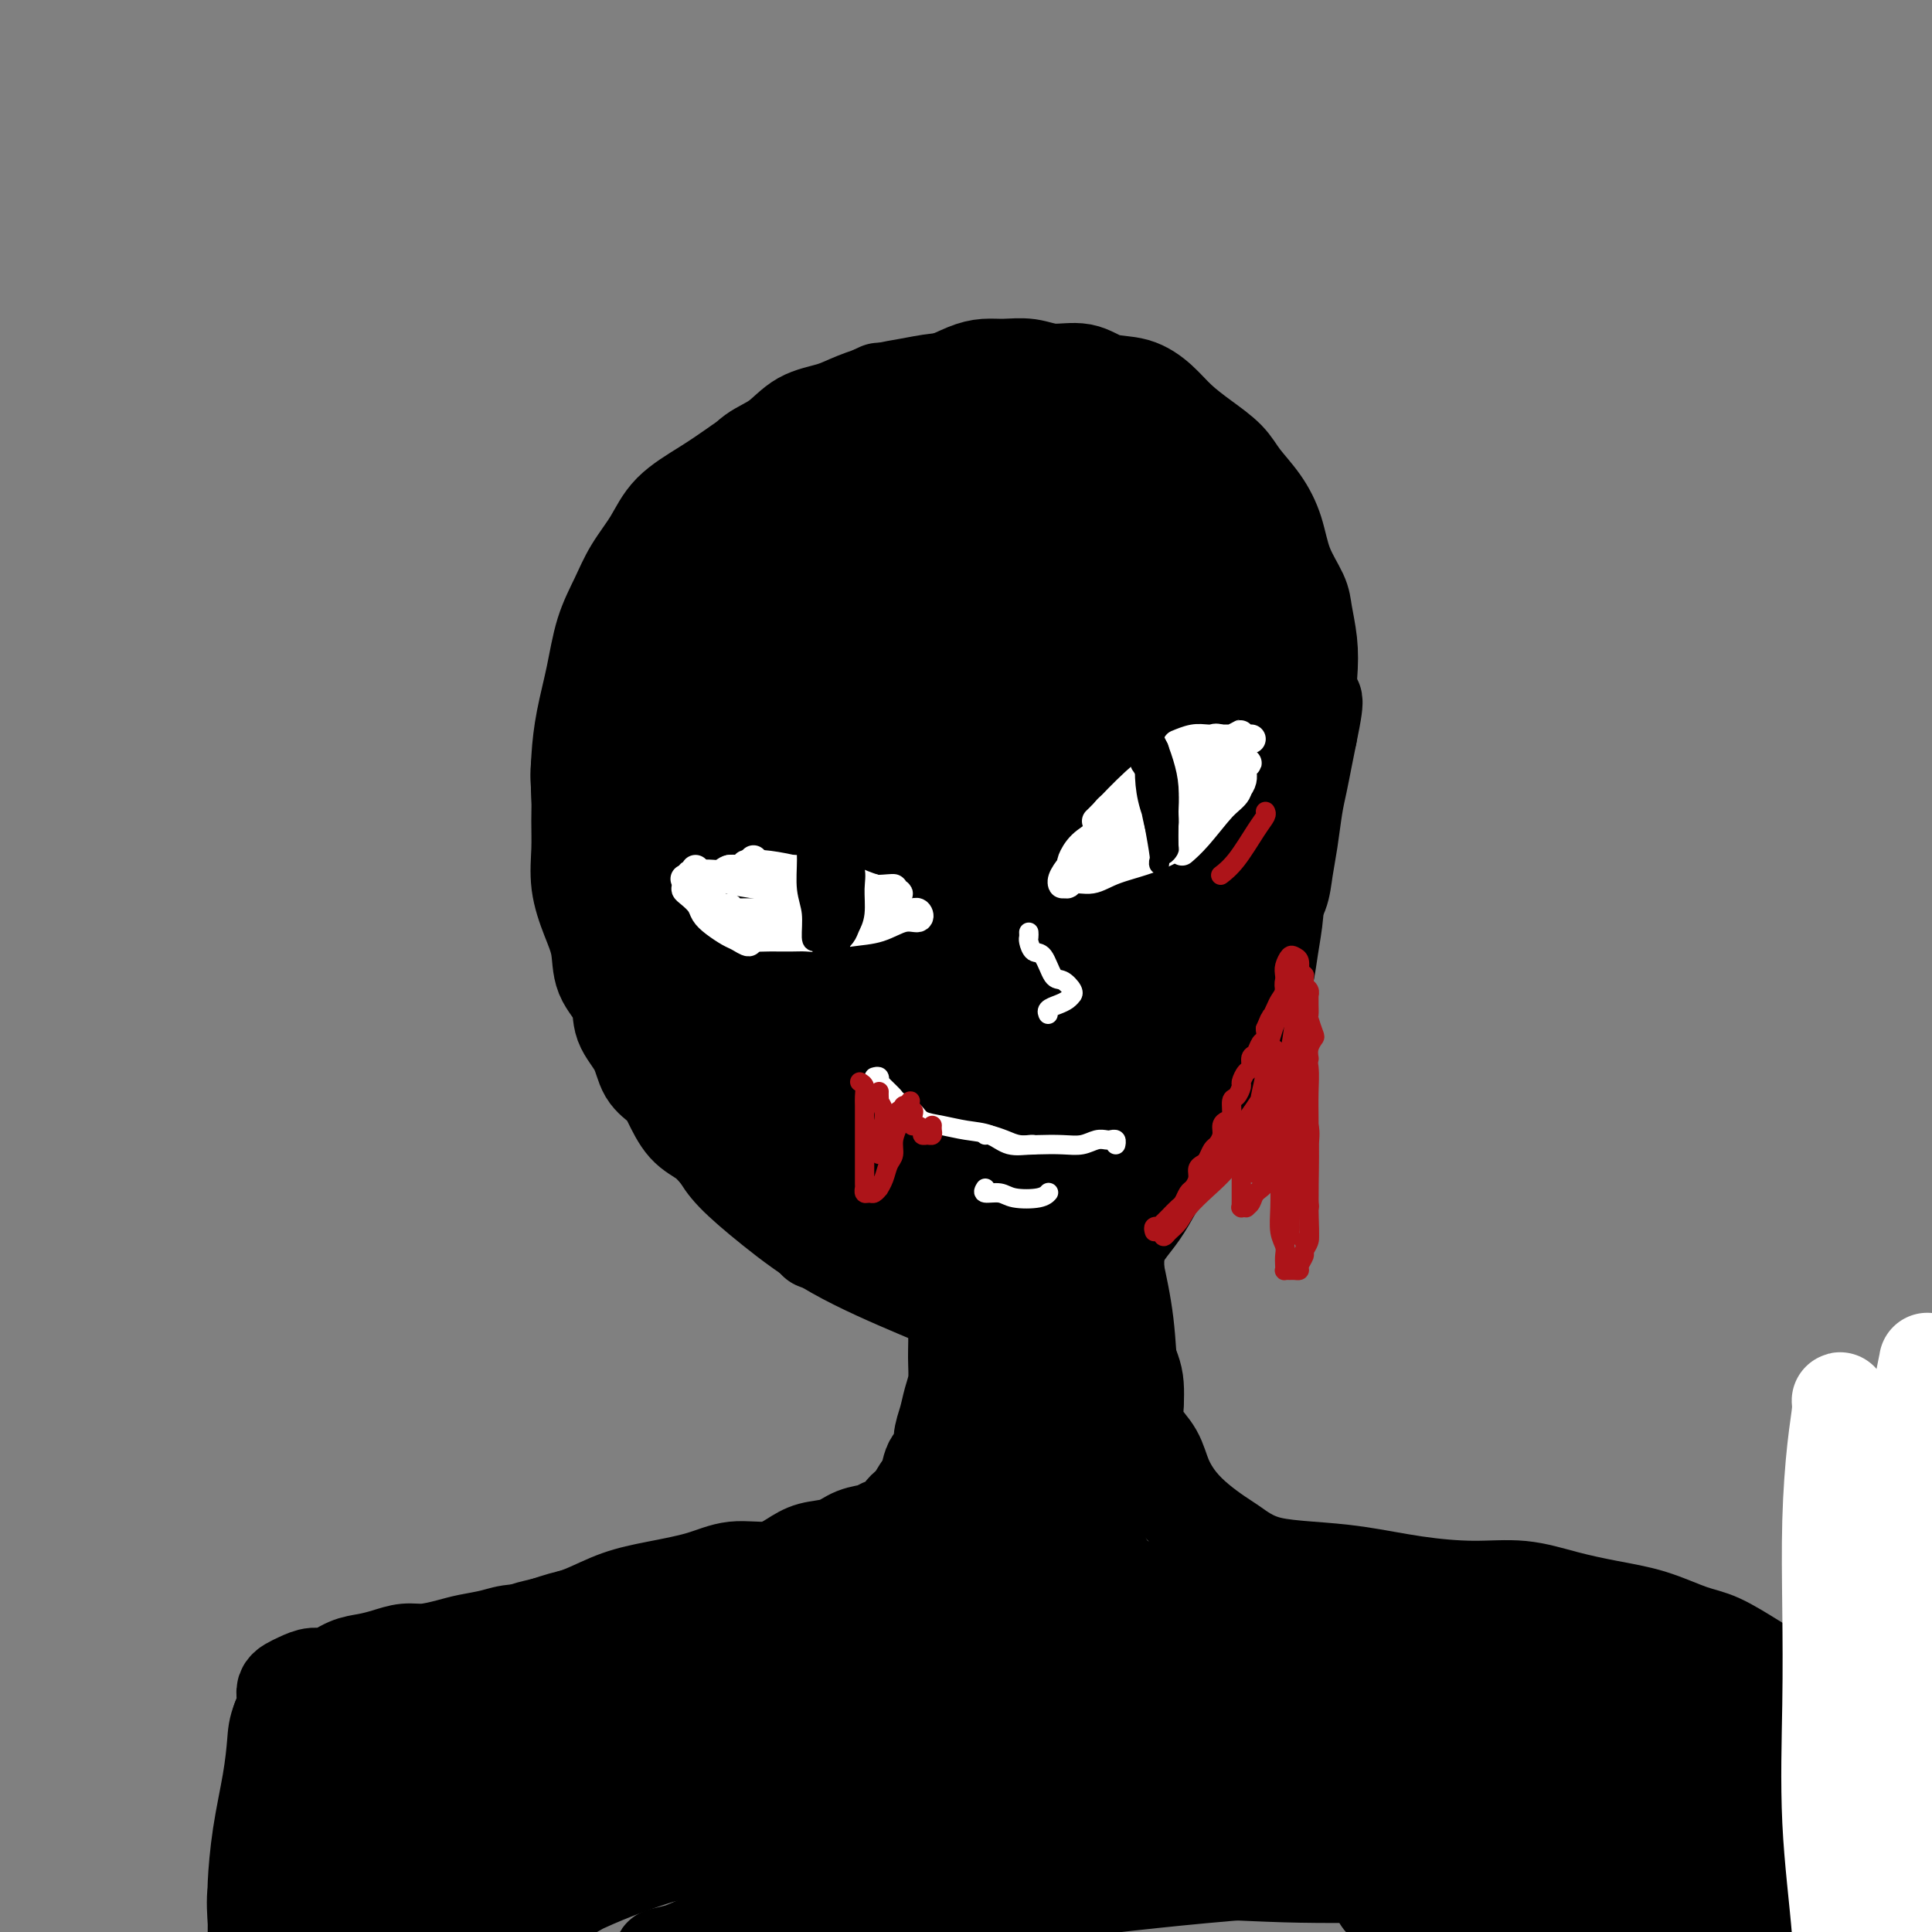 <svg viewBox='0 0 400 400' version='1.1' xmlns='http://www.w3.org/2000/svg' xmlns:xlink='http://www.w3.org/1999/xlink'><rect x="0" y="0" width="400" height="400" fill="#808080" stroke="none"/><g fill='none' stroke='#000000' stroke-width='20' stroke-linecap='round' stroke-linejoin='round'><path d='M179,107c-1.570,-0.110 -3.141,-0.219 -4,0c-0.859,0.219 -1.008,0.767 -3,1c-1.992,0.233 -5.828,0.150 -10,2c-4.172,1.850 -8.680,5.633 -13,10c-4.320,4.367 -8.453,9.317 -12,15c-3.547,5.683 -6.509,12.097 -8,18c-1.491,5.903 -1.513,11.294 0,17c1.513,5.706 4.559,11.728 9,17c4.441,5.272 10.276,9.796 17,13c6.724,3.204 14.336,5.088 22,6c7.664,0.912 15.379,0.851 22,0c6.621,-0.851 12.147,-2.494 18,-5c5.853,-2.506 12.031,-5.876 17,-10c4.969,-4.124 8.728,-9.002 12,-14c3.272,-4.998 6.055,-10.115 8,-16c1.945,-5.885 3.051,-12.539 3,-19c-0.051,-6.461 -1.261,-12.728 -4,-19c-2.739,-6.272 -7.009,-12.549 -12,-18c-4.991,-5.451 -10.703,-10.075 -17,-13c-6.297,-2.925 -13.178,-4.150 -20,-5c-6.822,-0.850 -13.585,-1.326 -20,0c-6.415,1.326 -12.482,4.454 -19,9c-6.518,4.546 -13.488,10.509 -19,18c-5.512,7.491 -9.566,16.509 -13,26c-3.434,9.491 -6.250,19.456 -7,29c-0.750,9.544 0.564,18.667 4,25c3.436,6.333 8.993,9.875 16,13c7.007,3.125 15.464,5.832 25,8c9.536,2.168 20.152,3.796 29,3c8.848,-0.796 15.928,-4.018 22,-7c6.072,-2.982 11.135,-5.726 16,-10c4.865,-4.274 9.533,-10.078 13,-16c3.467,-5.922 5.734,-11.961 8,-18'/><path d='M259,167c1.929,-6.675 2.751,-14.364 3,-22c0.249,-7.636 -0.077,-15.221 -3,-22c-2.923,-6.779 -8.445,-12.752 -15,-18c-6.555,-5.248 -14.143,-9.772 -22,-13c-7.857,-3.228 -15.983,-5.162 -23,-6c-7.017,-0.838 -12.925,-0.582 -19,1c-6.075,1.582 -12.319,4.489 -18,9c-5.681,4.511 -10.801,10.627 -16,19c-5.199,8.373 -10.478,19.004 -13,29c-2.522,9.996 -2.287,19.358 0,27c2.287,7.642 6.626,13.563 12,18c5.374,4.437 11.782,7.391 19,10c7.218,2.609 15.245,4.872 23,6c7.755,1.128 15.236,1.121 22,0c6.764,-1.121 12.811,-3.356 18,-6c5.189,-2.644 9.521,-5.698 13,-10c3.479,-4.302 6.105,-9.852 8,-16c1.895,-6.148 3.060,-12.896 3,-20c-0.060,-7.104 -1.345,-14.566 -4,-22c-2.655,-7.434 -6.681,-14.839 -12,-21c-5.319,-6.161 -11.933,-11.078 -18,-14c-6.067,-2.922 -11.589,-3.850 -17,-4c-5.411,-0.150 -10.710,0.478 -16,3c-5.290,2.522 -10.569,6.936 -15,13c-4.431,6.064 -8.014,13.776 -11,23c-2.986,9.224 -5.374,19.959 -6,29c-0.626,9.041 0.509,16.387 2,22c1.491,5.613 3.338,9.494 6,12c2.662,2.506 6.140,3.636 10,4c3.860,0.364 8.103,-0.039 12,-2c3.897,-1.961 7.449,-5.481 11,-9'/><path d='M193,187c3.693,-4.395 7.426,-10.881 10,-18c2.574,-7.119 3.991,-14.871 5,-23c1.009,-8.129 1.611,-16.635 1,-24c-0.611,-7.365 -2.435,-13.589 -4,-17c-1.565,-3.411 -2.869,-4.009 -5,-4c-2.131,0.009 -5.087,0.624 -8,2c-2.913,1.376 -5.781,3.513 -9,7c-3.219,3.487 -6.789,8.325 -10,15c-3.211,6.675 -6.063,15.186 -8,25c-1.937,9.814 -2.957,20.930 -3,29c-0.043,8.070 0.893,13.096 2,16c1.107,2.904 2.387,3.688 4,4c1.613,0.312 3.558,0.151 6,-1c2.442,-1.151 5.379,-3.294 8,-7c2.621,-3.706 4.926,-8.977 7,-16c2.074,-7.023 3.916,-15.800 5,-25c1.084,-9.200 1.408,-18.824 1,-26c-0.408,-7.176 -1.549,-11.904 -3,-15c-1.451,-3.096 -3.211,-4.560 -5,-4c-1.789,0.560 -3.605,3.145 -6,6c-2.395,2.855 -5.368,5.979 -8,10c-2.632,4.021 -4.921,8.937 -7,15c-2.079,6.063 -3.947,13.273 -5,22c-1.053,8.727 -1.292,18.972 -1,26c0.292,7.028 1.115,10.841 2,13c0.885,2.159 1.834,2.666 3,2c1.166,-0.666 2.550,-2.504 4,-5c1.450,-2.496 2.966,-5.648 4,-10c1.034,-4.352 1.586,-9.902 2,-16c0.414,-6.098 0.690,-12.742 0,-19c-0.690,-6.258 -2.345,-12.129 -4,-18'/><path d='M171,131c-1.514,-7.414 -3.298,-7.449 -5,-8c-1.702,-0.551 -3.321,-1.618 -5,-1c-1.679,0.618 -3.419,2.922 -5,6c-1.581,3.078 -3.005,6.931 -4,12c-0.995,5.069 -1.561,11.355 -2,18c-0.439,6.645 -0.751,13.649 0,20c0.751,6.351 2.563,12.051 4,15c1.437,2.949 2.497,3.149 4,3c1.503,-0.149 3.449,-0.646 5,-2c1.551,-1.354 2.707,-3.564 4,-7c1.293,-3.436 2.725,-8.100 4,-14c1.275,-5.900 2.395,-13.038 2,-20c-0.395,-6.962 -2.304,-13.747 -4,-19c-1.696,-5.253 -3.179,-8.973 -5,-11c-1.821,-2.027 -3.980,-2.361 -6,-1c-2.020,1.361 -3.903,4.417 -5,8c-1.097,3.583 -1.409,7.695 -2,13c-0.591,5.305 -1.460,11.804 -1,19c0.460,7.196 2.250,15.089 5,22c2.750,6.911 6.460,12.840 9,16c2.540,3.160 3.911,3.552 6,3c2.089,-0.552 4.897,-2.048 7,-4c2.103,-1.952 3.501,-4.359 5,-8c1.499,-3.641 3.099,-8.514 4,-14c0.901,-5.486 1.101,-11.584 1,-19c-0.101,-7.416 -0.505,-16.151 -1,-24c-0.495,-7.849 -1.083,-14.813 -1,-20c0.083,-5.187 0.837,-8.596 1,-10c0.163,-1.404 -0.264,-0.801 0,0c0.264,0.801 1.218,1.800 2,4c0.782,2.200 1.391,5.600 2,9'/><path d='M190,117c0.930,4.316 1.256,8.607 2,14c0.744,5.393 1.906,11.889 3,19c1.094,7.111 2.119,14.835 3,21c0.881,6.165 1.617,10.769 1,15c-0.617,4.231 -2.589,8.089 -4,10c-1.411,1.911 -2.263,1.873 -3,2c-0.737,0.127 -1.359,0.417 -2,-1c-0.641,-1.417 -1.302,-4.542 -2,-9c-0.698,-4.458 -1.433,-10.249 -2,-17c-0.567,-6.751 -0.967,-14.462 0,-23c0.967,-8.538 3.301,-17.901 6,-25c2.699,-7.099 5.764,-11.932 8,-15c2.236,-3.068 3.643,-4.370 5,-5c1.357,-0.630 2.664,-0.588 4,0c1.336,0.588 2.701,1.724 4,4c1.299,2.276 2.532,5.694 4,10c1.468,4.306 3.169,9.502 4,15c0.831,5.498 0.790,11.300 1,17c0.210,5.700 0.670,11.299 0,17c-0.670,5.701 -2.470,11.504 -4,16c-1.530,4.496 -2.789,7.684 -5,10c-2.211,2.316 -5.375,3.761 -8,4c-2.625,0.239 -4.713,-0.727 -7,-3c-2.287,-2.273 -4.775,-5.854 -7,-11c-2.225,-5.146 -4.187,-11.859 -5,-19c-0.813,-7.141 -0.477,-14.711 1,-21c1.477,-6.289 4.095,-11.296 7,-15c2.905,-3.704 6.098,-6.106 9,-8c2.902,-1.894 5.512,-3.279 8,-4c2.488,-0.721 4.854,-0.777 7,0c2.146,0.777 4.073,2.389 6,4'/><path d='M224,119c2.748,2.272 3.117,5.951 4,10c0.883,4.049 2.279,8.469 3,13c0.721,4.531 0.768,9.175 0,14c-0.768,4.825 -2.352,9.832 -4,14c-1.648,4.168 -3.359,7.499 -6,10c-2.641,2.501 -6.212,4.173 -9,5c-2.788,0.827 -4.792,0.811 -6,0c-1.208,-0.811 -1.621,-2.416 -2,-5c-0.379,-2.584 -0.724,-6.148 0,-10c0.724,-3.852 2.518,-7.991 4,-13c1.482,-5.009 2.652,-10.888 5,-16c2.348,-5.112 5.874,-9.456 9,-12c3.126,-2.544 5.853,-3.287 8,-3c2.147,0.287 3.714,1.603 5,3c1.286,1.397 2.290,2.873 3,5c0.710,2.127 1.125,4.905 1,8c-0.125,3.095 -0.792,6.507 -2,10c-1.208,3.493 -2.959,7.067 -5,11c-2.041,3.933 -4.373,8.225 -7,12c-2.627,3.775 -5.548,7.032 -9,10c-3.452,2.968 -7.433,5.646 -11,7c-3.567,1.354 -6.719,1.384 -10,1c-3.281,-0.384 -6.691,-1.180 -9,-2c-2.309,-0.820 -3.517,-1.663 -4,-2c-0.483,-0.337 -0.242,-0.169 0,0'/><path d='M149,134c-0.231,0.051 -0.463,0.103 -1,0c-0.537,-0.103 -1.380,-0.359 -2,0c-0.620,0.359 -1.019,1.334 -2,2c-0.981,0.666 -2.546,1.025 -4,3c-1.454,1.975 -2.799,5.568 -4,9c-1.201,3.432 -2.258,6.703 -3,11c-0.742,4.297 -1.168,9.618 -1,16c0.168,6.382 0.932,13.824 3,21c2.068,7.176 5.441,14.086 8,19c2.559,4.914 4.302,7.833 5,9c0.698,1.167 0.349,0.584 0,0'/><path d='M129,173c-0.283,0.273 -0.565,0.545 -1,1c-0.435,0.455 -1.021,1.092 -1,3c0.021,1.908 0.649,5.089 2,10c1.351,4.911 3.423,11.554 6,18c2.577,6.446 5.657,12.694 9,19c3.343,6.306 6.948,12.670 11,18c4.052,5.330 8.553,9.627 11,12c2.447,2.373 2.842,2.821 3,3c0.158,0.179 0.079,0.090 0,0'/><path d='M130,184c-0.834,0.580 -1.667,1.160 -2,2c-0.333,0.840 -0.165,1.941 0,3c0.165,1.059 0.327,2.076 1,4c0.673,1.924 1.857,4.755 4,9c2.143,4.245 5.246,9.902 9,16c3.754,6.098 8.161,12.636 13,18c4.839,5.364 10.111,9.555 15,14c4.889,4.445 9.395,9.144 13,12c3.605,2.856 6.310,3.868 9,5c2.690,1.132 5.365,2.383 7,3c1.635,0.617 2.231,0.599 2,0c-0.231,-0.599 -1.289,-1.779 -3,-3c-1.711,-1.221 -4.076,-2.483 -6,-4c-1.924,-1.517 -3.407,-3.291 -4,-4c-0.593,-0.709 -0.297,-0.355 0,0'/><path d='M151,228c-0.379,-0.053 -0.757,-0.106 -2,-1c-1.243,-0.894 -3.350,-2.628 -4,-3c-0.650,-0.372 0.157,0.619 1,2c0.843,1.381 1.721,3.154 3,5c1.279,1.846 2.958,3.765 6,7c3.042,3.235 7.447,7.785 13,12c5.553,4.215 12.255,8.095 17,11c4.745,2.905 7.532,4.834 10,6c2.468,1.166 4.616,1.570 6,2c1.384,0.430 2.005,0.887 2,1c-0.005,0.113 -0.636,-0.118 -2,-1c-1.364,-0.882 -3.462,-2.415 -6,-4c-2.538,-1.585 -5.518,-3.221 -9,-5c-3.482,-1.779 -7.467,-3.701 -13,-7c-5.533,-3.299 -12.615,-7.974 -17,-11c-4.385,-3.026 -6.072,-4.403 -7,-5c-0.928,-0.597 -1.097,-0.413 -1,0c0.097,0.413 0.460,1.057 1,2c0.540,0.943 1.258,2.186 3,4c1.742,1.814 4.508,4.199 8,7c3.492,2.801 7.710,6.019 13,9c5.290,2.981 11.652,5.727 17,8c5.348,2.273 9.681,4.073 13,5c3.319,0.927 5.624,0.980 7,1c1.376,0.020 1.822,0.006 2,0c0.178,-0.006 0.089,-0.003 0,0'/><path d='M258,147c0.045,-0.037 0.090,-0.074 0,1c-0.090,1.074 -0.316,3.258 0,5c0.316,1.742 1.173,3.043 2,6c0.827,2.957 1.622,7.571 2,12c0.378,4.429 0.338,8.672 0,13c-0.338,4.328 -0.976,8.742 -2,13c-1.024,4.258 -2.436,8.359 -3,10c-0.564,1.641 -0.282,0.820 0,0'/><path d='M258,153c-0.096,0.876 -0.193,1.753 0,3c0.193,1.247 0.675,2.865 1,5c0.325,2.135 0.494,4.786 1,8c0.506,3.214 1.349,6.990 1,11c-0.349,4.010 -1.891,8.253 -3,13c-1.109,4.747 -1.786,9.997 -3,15c-1.214,5.003 -2.964,9.759 -5,14c-2.036,4.241 -4.357,7.969 -6,11c-1.643,3.031 -2.608,5.366 -4,8c-1.392,2.634 -3.210,5.567 -5,8c-1.790,2.433 -3.551,4.365 -5,6c-1.449,1.635 -2.584,2.974 -4,4c-1.416,1.026 -3.112,1.738 -4,2c-0.888,0.262 -0.968,0.075 -1,0c-0.032,-0.075 -0.016,-0.037 0,0'/><path d='M222,252c0.535,-0.608 1.069,-1.216 2,-3c0.931,-1.784 2.258,-4.743 4,-7c1.742,-2.257 3.899,-3.812 6,-6c2.101,-2.188 4.146,-5.008 6,-8c1.854,-2.992 3.519,-6.154 5,-9c1.481,-2.846 2.779,-5.374 4,-8c1.221,-2.626 2.365,-5.350 3,-8c0.635,-2.650 0.762,-5.226 1,-7c0.238,-1.774 0.587,-2.747 1,-4c0.413,-1.253 0.892,-2.788 1,-3c0.108,-0.212 -0.153,0.898 0,2c0.153,1.102 0.719,2.195 1,4c0.281,1.805 0.276,4.322 0,7c-0.276,2.678 -0.822,5.515 -2,9c-1.178,3.485 -2.988,7.616 -5,12c-2.012,4.384 -4.226,9.020 -7,13c-2.774,3.980 -6.108,7.304 -9,10c-2.892,2.696 -5.343,4.763 -8,7c-2.657,2.237 -5.522,4.642 -8,6c-2.478,1.358 -4.569,1.667 -6,2c-1.431,0.333 -2.200,0.691 -3,1c-0.800,0.309 -1.630,0.570 -2,0c-0.370,-0.570 -0.279,-1.972 0,-3c0.279,-1.028 0.747,-1.681 1,-3c0.253,-1.319 0.292,-3.303 1,-6c0.708,-2.697 2.085,-6.107 3,-9c0.915,-2.893 1.369,-5.270 1,-8c-0.369,-2.730 -1.561,-5.812 -3,-9c-1.439,-3.188 -3.125,-6.482 -6,-10c-2.875,-3.518 -6.937,-7.259 -11,-11'/><path d='M192,203c-3.134,-3.696 -5.468,-7.437 -8,-10c-2.532,-2.563 -5.263,-3.949 -7,-5c-1.737,-1.051 -2.479,-1.769 -3,-2c-0.521,-0.231 -0.821,0.023 -1,1c-0.179,0.977 -0.237,2.677 0,6c0.237,3.323 0.770,8.270 2,13c1.230,4.730 3.156,9.242 6,15c2.844,5.758 6.606,12.762 10,18c3.394,5.238 6.418,8.711 9,11c2.582,2.289 4.720,3.395 6,4c1.280,0.605 1.703,0.710 2,1c0.297,0.290 0.470,0.766 0,0c-0.470,-0.766 -1.583,-2.774 -4,-5c-2.417,-2.226 -6.140,-4.670 -10,-8c-3.860,-3.330 -7.859,-7.546 -13,-13c-5.141,-5.454 -11.424,-12.147 -16,-17c-4.576,-4.853 -7.445,-7.865 -9,-10c-1.555,-2.135 -1.796,-3.393 -2,-3c-0.204,0.393 -0.369,2.439 0,5c0.369,2.561 1.273,5.639 3,9c1.727,3.361 4.276,7.007 7,11c2.724,3.993 5.623,8.334 10,13c4.377,4.666 10.233,9.658 15,13c4.767,3.342 8.445,5.033 11,6c2.555,0.967 3.988,1.210 5,1c1.012,-0.210 1.604,-0.874 1,-2c-0.604,-1.126 -2.402,-2.713 -5,-5c-2.598,-2.287 -5.995,-5.273 -10,-9c-4.005,-3.727 -8.617,-8.196 -14,-14c-5.383,-5.804 -11.538,-12.944 -15,-17c-3.462,-4.056 -4.231,-5.028 -5,-6'/><path d='M157,204c-7.372,-8.121 -1.803,-1.924 1,2c2.803,3.924 2.840,5.574 4,8c1.160,2.426 3.444,5.629 6,9c2.556,3.371 5.385,6.910 9,10c3.615,3.090 8.017,5.732 12,7c3.983,1.268 7.549,1.164 11,1c3.451,-0.164 6.787,-0.388 10,-1c3.213,-0.612 6.301,-1.613 9,-3c2.699,-1.387 5.008,-3.161 7,-5c1.992,-1.839 3.665,-3.742 5,-5c1.335,-1.258 2.330,-1.869 3,-3c0.670,-1.131 1.015,-2.781 1,-4c-0.015,-1.219 -0.392,-2.005 -1,-3c-0.608,-0.995 -1.449,-2.197 -2,-3c-0.551,-0.803 -0.811,-1.206 -1,-1c-0.189,0.206 -0.307,1.021 -1,2c-0.693,0.979 -1.962,2.122 -3,4c-1.038,1.878 -1.847,4.490 -3,7c-1.153,2.510 -2.651,4.918 -4,7c-1.349,2.082 -2.549,3.838 -3,5c-0.451,1.162 -0.152,1.729 0,2c0.152,0.271 0.157,0.248 1,-1c0.843,-1.248 2.523,-3.719 4,-6c1.477,-2.281 2.751,-4.373 4,-7c1.249,-2.627 2.473,-5.790 4,-9c1.527,-3.210 3.357,-6.467 5,-9c1.643,-2.533 3.098,-4.342 4,-5c0.902,-0.658 1.252,-0.166 1,1c-0.252,1.166 -1.106,3.006 -2,5c-0.894,1.994 -1.827,4.141 -3,7c-1.173,2.859 -2.587,6.429 -4,10'/><path d='M231,226c-2.152,5.193 -3.531,6.677 -5,9c-1.469,2.323 -3.026,5.487 -4,8c-0.974,2.513 -1.364,4.375 -2,6c-0.636,1.625 -1.516,3.013 -2,4c-0.484,0.987 -0.570,1.575 -1,2c-0.430,0.425 -1.203,0.688 -2,1c-0.797,0.312 -1.619,0.672 -2,1c-0.381,0.328 -0.321,0.624 -1,1c-0.679,0.376 -2.098,0.832 -3,1c-0.902,0.168 -1.286,0.049 -2,0c-0.714,-0.049 -1.756,-0.029 -3,0c-1.244,0.029 -2.688,0.066 -4,0c-1.312,-0.066 -2.492,-0.234 -4,-1c-1.508,-0.766 -3.345,-2.131 -5,-3c-1.655,-0.869 -3.128,-1.244 -5,-2c-1.872,-0.756 -4.143,-1.893 -6,-3c-1.857,-1.107 -3.300,-2.183 -5,-3c-1.700,-0.817 -3.656,-1.376 -5,-2c-1.344,-0.624 -2.077,-1.314 -3,-2c-0.923,-0.686 -2.035,-1.369 -3,-2c-0.965,-0.631 -1.784,-1.209 -3,-2c-1.216,-0.791 -2.830,-1.796 -4,-3c-1.170,-1.204 -1.897,-2.608 -3,-4c-1.103,-1.392 -2.581,-2.773 -4,-4c-1.419,-1.227 -2.779,-2.299 -4,-3c-1.221,-0.701 -2.304,-1.033 -3,-2c-0.696,-0.967 -1.004,-2.571 -2,-4c-0.996,-1.429 -2.679,-2.682 -4,-4c-1.321,-1.318 -2.279,-2.701 -3,-4c-0.721,-1.299 -1.206,-2.514 -2,-4c-0.794,-1.486 -1.897,-3.243 -3,-5'/><path d='M129,202c-2.522,-4.270 -1.828,-4.446 -2,-6c-0.172,-1.554 -1.209,-4.485 -2,-7c-0.791,-2.515 -1.334,-4.612 -2,-7c-0.666,-2.388 -1.454,-5.065 -2,-8c-0.546,-2.935 -0.849,-6.128 -1,-9c-0.151,-2.872 -0.151,-5.425 0,-8c0.151,-2.575 0.451,-5.173 1,-8c0.549,-2.827 1.347,-5.882 2,-9c0.653,-3.118 1.161,-6.300 2,-9c0.839,-2.700 2.008,-4.917 3,-7c0.992,-2.083 1.808,-4.031 3,-6c1.192,-1.969 2.760,-3.960 4,-6c1.240,-2.040 2.151,-4.131 4,-6c1.849,-1.869 4.636,-3.516 7,-5c2.364,-1.484 4.305,-2.805 6,-4c1.695,-1.195 3.142,-2.263 5,-3c1.858,-0.737 4.125,-1.142 6,-2c1.875,-0.858 3.358,-2.167 5,-3c1.642,-0.833 3.445,-1.190 5,-2c1.555,-0.810 2.863,-2.074 4,-3c1.137,-0.926 2.103,-1.514 3,-2c0.897,-0.486 1.724,-0.872 2,-1c0.276,-0.128 0.001,0.000 0,0c-0.001,-0.000 0.273,-0.130 0,0c-0.273,0.130 -1.094,0.518 -2,1c-0.906,0.482 -1.897,1.057 -3,2c-1.103,0.943 -2.316,2.253 -4,3c-1.684,0.747 -3.838,0.932 -6,2c-2.162,1.068 -4.332,3.019 -7,5c-2.668,1.981 -5.834,3.990 -9,6'/><path d='M151,100c-5.311,3.704 -4.088,3.963 -5,5c-0.912,1.037 -3.958,2.850 -6,5c-2.042,2.150 -3.079,4.636 -4,7c-0.921,2.364 -1.727,4.604 -3,7c-1.273,2.396 -3.014,4.947 -4,7c-0.986,2.053 -1.217,3.608 -2,6c-0.783,2.392 -2.119,5.622 -3,8c-0.881,2.378 -1.307,3.904 -2,6c-0.693,2.096 -1.651,4.760 -2,7c-0.349,2.240 -0.088,4.054 0,6c0.088,1.946 0.003,4.024 0,6c-0.003,1.976 0.077,3.851 0,6c-0.077,2.149 -0.311,4.573 0,7c0.311,2.427 1.167,4.858 2,7c0.833,2.142 1.645,3.996 2,6c0.355,2.004 0.254,4.157 1,6c0.746,1.843 2.339,3.375 3,5c0.661,1.625 0.389,3.342 1,5c0.611,1.658 2.105,3.256 3,5c0.895,1.744 1.191,3.635 2,5c0.809,1.365 2.131,2.203 3,3c0.869,0.797 1.286,1.553 2,3c0.714,1.447 1.727,3.585 3,5c1.273,1.415 2.808,2.107 4,3c1.192,0.893 2.040,1.986 3,3c0.960,1.014 2.030,1.947 3,3c0.970,1.053 1.840,2.224 3,3c1.160,0.776 2.610,1.156 4,2c1.390,0.844 2.720,2.150 4,3c1.280,0.850 2.508,1.243 4,2c1.492,0.757 3.246,1.879 5,3'/><path d='M172,255c3.506,1.662 3.769,0.816 5,1c1.231,0.184 3.428,1.398 5,2c1.572,0.602 2.519,0.591 4,1c1.481,0.409 3.496,1.238 5,2c1.504,0.762 2.499,1.459 4,2c1.501,0.541 3.510,0.927 5,1c1.490,0.073 2.461,-0.166 3,0c0.539,0.166 0.644,0.737 1,1c0.356,0.263 0.961,0.219 1,0c0.039,-0.219 -0.488,-0.612 -1,-1c-0.512,-0.388 -1.008,-0.772 -2,-1c-0.992,-0.228 -2.481,-0.302 -4,-1c-1.519,-0.698 -3.067,-2.021 -5,-3c-1.933,-0.979 -4.252,-1.616 -7,-3c-2.748,-1.384 -5.924,-3.516 -9,-6c-3.076,-2.484 -6.050,-5.321 -9,-8c-2.950,-2.679 -5.874,-5.202 -8,-8c-2.126,-2.798 -3.452,-5.872 -5,-9c-1.548,-3.128 -3.318,-6.310 -5,-10c-1.682,-3.690 -3.277,-7.889 -5,-12c-1.723,-4.111 -3.575,-8.134 -5,-12c-1.425,-3.866 -2.424,-7.576 -3,-11c-0.576,-3.424 -0.729,-6.561 -1,-10c-0.271,-3.439 -0.660,-7.180 -1,-10c-0.340,-2.820 -0.632,-4.720 -1,-7c-0.368,-2.280 -0.811,-4.940 -1,-8c-0.189,-3.060 -0.123,-6.521 0,-9c0.123,-2.479 0.302,-3.975 1,-6c0.698,-2.025 1.914,-4.579 3,-7c1.086,-2.421 2.043,-4.711 3,-7'/><path d='M140,116c1.434,-3.453 2.017,-5.087 3,-7c0.983,-1.913 2.364,-4.106 4,-6c1.636,-1.894 3.525,-3.491 5,-5c1.475,-1.509 2.535,-2.932 4,-4c1.465,-1.068 3.336,-1.781 5,-3c1.664,-1.219 3.121,-2.942 5,-4c1.879,-1.058 4.178,-1.450 6,-2c1.822,-0.550 3.165,-1.258 5,-2c1.835,-0.742 4.160,-1.517 6,-2c1.840,-0.483 3.194,-0.672 5,-1c1.806,-0.328 4.064,-0.793 6,-1c1.936,-0.207 3.549,-0.154 5,0c1.451,0.154 2.740,0.409 4,1c1.260,0.591 2.490,1.517 4,2c1.510,0.483 3.300,0.523 5,1c1.700,0.477 3.311,1.389 5,2c1.689,0.611 3.455,0.919 5,2c1.545,1.081 2.869,2.934 4,4c1.131,1.066 2.070,1.344 3,2c0.930,0.656 1.851,1.691 3,3c1.149,1.309 2.524,2.894 4,4c1.476,1.106 3.052,1.733 4,3c0.948,1.267 1.269,3.175 2,5c0.731,1.825 1.872,3.568 3,5c1.128,1.432 2.241,2.552 3,4c0.759,1.448 1.162,3.225 2,5c0.838,1.775 2.111,3.547 3,5c0.889,1.453 1.393,2.585 2,4c0.607,1.415 1.317,3.112 2,5c0.683,1.888 1.338,3.968 2,6c0.662,2.032 1.331,4.016 2,6'/><path d='M261,148c3.431,7.867 1.508,5.035 1,5c-0.508,-0.035 0.400,2.727 1,5c0.600,2.273 0.894,4.058 1,6c0.106,1.942 0.025,4.041 0,6c-0.025,1.959 0.005,3.778 0,6c-0.005,2.222 -0.045,4.847 0,7c0.045,2.153 0.176,3.833 0,6c-0.176,2.167 -0.658,4.820 -1,7c-0.342,2.180 -0.544,3.888 -1,6c-0.456,2.112 -1.168,4.629 -2,7c-0.832,2.371 -1.786,4.595 -3,7c-1.214,2.405 -2.690,4.992 -4,7c-1.310,2.008 -2.454,3.436 -4,5c-1.546,1.564 -3.494,3.263 -5,5c-1.506,1.737 -2.569,3.511 -4,5c-1.431,1.489 -3.229,2.692 -5,4c-1.771,1.308 -3.513,2.719 -5,4c-1.487,1.281 -2.717,2.431 -4,4c-1.283,1.569 -2.620,3.555 -4,5c-1.380,1.445 -2.804,2.348 -4,3c-1.196,0.652 -2.163,1.053 -3,2c-0.837,0.947 -1.545,2.440 -2,3c-0.455,0.560 -0.659,0.187 -1,0c-0.341,-0.187 -0.821,-0.188 -1,0c-0.179,0.188 -0.058,0.563 0,0c0.058,-0.563 0.054,-2.065 0,-3c-0.054,-0.935 -0.159,-1.302 0,-2c0.159,-0.698 0.581,-1.726 1,-3c0.419,-1.274 0.834,-2.792 1,-5c0.166,-2.208 0.083,-5.104 0,-8'/><path d='M213,242c-0.041,-4.571 -0.144,-5.497 0,-8c0.144,-2.503 0.534,-6.583 0,-10c-0.534,-3.417 -1.993,-6.173 -3,-9c-1.007,-2.827 -1.562,-5.726 -2,-8c-0.438,-2.274 -0.760,-3.921 -1,-5c-0.240,-1.079 -0.397,-1.588 -1,-2c-0.603,-0.412 -1.650,-0.726 -2,-1c-0.350,-0.274 -0.002,-0.507 0,0c0.002,0.507 -0.340,1.756 -1,3c-0.660,1.244 -1.637,2.485 -2,5c-0.363,2.515 -0.112,6.304 0,10c0.112,3.696 0.083,7.300 0,11c-0.083,3.700 -0.221,7.495 0,10c0.221,2.505 0.802,3.721 1,5c0.198,1.279 0.013,2.622 0,3c-0.013,0.378 0.148,-0.209 0,-1c-0.148,-0.791 -0.604,-1.785 -1,-3c-0.396,-1.215 -0.733,-2.652 -1,-5c-0.267,-2.348 -0.463,-5.608 -1,-9c-0.537,-3.392 -1.414,-6.917 -2,-10c-0.586,-3.083 -0.882,-5.725 -1,-7c-0.118,-1.275 -0.057,-1.183 0,-1c0.057,0.183 0.112,0.458 0,1c-0.112,0.542 -0.391,1.353 0,3c0.391,1.647 1.452,4.132 2,7c0.548,2.868 0.583,6.119 1,10c0.417,3.881 1.215,8.391 2,12c0.785,3.609 1.558,6.318 2,9c0.442,2.682 0.555,5.338 1,7c0.445,1.662 1.223,2.331 2,3'/><path d='M206,262c1.906,7.947 1.670,3.814 2,3c0.330,-0.814 1.224,1.692 2,3c0.776,1.308 1.433,1.418 2,2c0.567,0.582 1.043,1.637 2,2c0.957,0.363 2.394,0.036 3,0c0.606,-0.036 0.382,0.221 1,0c0.618,-0.221 2.080,-0.919 3,-2c0.920,-1.081 1.299,-2.546 2,-4c0.701,-1.454 1.724,-2.898 3,-4c1.276,-1.102 2.806,-1.863 4,-3c1.194,-1.137 2.052,-2.651 3,-4c0.948,-1.349 1.986,-2.534 3,-4c1.014,-1.466 2.005,-3.214 3,-5c0.995,-1.786 1.996,-3.610 3,-5c1.004,-1.390 2.012,-2.345 3,-4c0.988,-1.655 1.956,-4.009 3,-6c1.044,-1.991 2.163,-3.619 3,-5c0.837,-1.381 1.393,-2.513 2,-4c0.607,-1.487 1.266,-3.327 2,-5c0.734,-1.673 1.544,-3.178 2,-5c0.456,-1.822 0.560,-3.960 1,-6c0.440,-2.040 1.217,-3.983 2,-6c0.783,-2.017 1.572,-4.108 2,-6c0.428,-1.892 0.496,-3.583 1,-5c0.504,-1.417 1.444,-2.559 2,-4c0.556,-1.441 0.726,-3.182 1,-5c0.274,-1.818 0.651,-3.714 1,-6c0.349,-2.286 0.671,-4.963 1,-7c0.329,-2.037 0.666,-3.433 1,-5c0.334,-1.567 0.667,-3.305 1,-5c0.333,-1.695 0.667,-3.348 1,-5'/><path d='M271,152c2.170,-10.368 0.594,-6.287 0,-6c-0.594,0.287 -0.208,-3.218 0,-6c0.208,-2.782 0.236,-4.840 0,-7c-0.236,-2.160 -0.736,-4.422 -1,-6c-0.264,-1.578 -0.290,-2.473 -1,-4c-0.710,-1.527 -2.103,-3.685 -3,-6c-0.897,-2.315 -1.299,-4.786 -2,-7c-0.701,-2.214 -1.703,-4.170 -3,-6c-1.297,-1.830 -2.891,-3.532 -4,-5c-1.109,-1.468 -1.733,-2.702 -3,-4c-1.267,-1.298 -3.178,-2.661 -5,-4c-1.822,-1.339 -3.556,-2.654 -5,-4c-1.444,-1.346 -2.598,-2.724 -4,-4c-1.402,-1.276 -3.052,-2.451 -5,-3c-1.948,-0.549 -4.194,-0.473 -6,-1c-1.806,-0.527 -3.172,-1.658 -5,-2c-1.828,-0.342 -4.119,0.106 -6,0c-1.881,-0.106 -3.352,-0.767 -5,-1c-1.648,-0.233 -3.472,-0.037 -5,0c-1.528,0.037 -2.761,-0.085 -4,0c-1.239,0.085 -2.483,0.378 -4,1c-1.517,0.622 -3.308,1.572 -5,2c-1.692,0.428 -3.285,0.333 -5,1c-1.715,0.667 -3.554,2.095 -5,3c-1.446,0.905 -2.501,1.287 -4,2c-1.499,0.713 -3.443,1.757 -5,3c-1.557,1.243 -2.727,2.687 -4,4c-1.273,1.313 -2.651,2.496 -4,4c-1.349,1.504 -2.671,3.328 -4,5c-1.329,1.672 -2.665,3.192 -4,5c-1.335,1.808 -2.667,3.904 -4,6'/><path d='M156,112c-3.373,4.674 -1.807,4.360 -2,6c-0.193,1.640 -2.147,5.234 -3,8c-0.853,2.766 -0.607,4.703 -1,7c-0.393,2.297 -1.427,4.953 -2,7c-0.573,2.047 -0.686,3.485 -1,5c-0.314,1.515 -0.830,3.108 -1,5c-0.170,1.892 0.006,4.085 0,6c-0.006,1.915 -0.194,3.554 0,6c0.194,2.446 0.770,5.699 1,7c0.230,1.301 0.115,0.651 0,0'/><path d='M191,258c0.356,0.362 0.712,0.724 1,1c0.288,0.276 0.508,0.467 1,1c0.492,0.533 1.257,1.409 2,3c0.743,1.591 1.464,3.899 2,6c0.536,2.101 0.887,3.997 1,6c0.113,2.003 -0.012,4.115 0,6c0.012,1.885 0.163,3.545 0,5c-0.163,1.455 -0.639,2.705 -1,4c-0.361,1.295 -0.608,2.635 -1,4c-0.392,1.365 -0.930,2.755 -1,4c-0.070,1.245 0.330,2.343 0,3c-0.330,0.657 -1.388,0.872 -2,2c-0.612,1.128 -0.778,3.171 -1,4c-0.222,0.829 -0.500,0.446 -1,1c-0.500,0.554 -1.220,2.047 -2,3c-0.780,0.953 -1.619,1.368 -2,2c-0.381,0.632 -0.305,1.483 -1,2c-0.695,0.517 -2.160,0.701 -3,1c-0.840,0.299 -1.056,0.712 -2,1c-0.944,0.288 -2.616,0.449 -4,1c-1.384,0.551 -2.479,1.491 -4,2c-1.521,0.509 -3.466,0.587 -5,1c-1.534,0.413 -2.655,1.160 -4,2c-1.345,0.840 -2.913,1.771 -5,2c-2.087,0.229 -4.692,-0.244 -7,0c-2.308,0.244 -4.317,1.206 -7,2c-2.683,0.794 -6.039,1.419 -9,2c-2.961,0.581 -5.528,1.118 -8,2c-2.472,0.882 -4.849,2.109 -7,3c-2.151,0.891 -4.075,1.445 -6,2'/><path d='M115,336c-7.942,1.948 -5.796,1.318 -6,2c-0.204,0.682 -2.758,2.678 -5,4c-2.242,1.322 -4.173,1.972 -6,3c-1.827,1.028 -3.551,2.435 -5,4c-1.449,1.565 -2.624,3.289 -4,5c-1.376,1.711 -2.953,3.410 -4,6c-1.047,2.590 -1.562,6.073 -2,9c-0.438,2.927 -0.797,5.300 -1,9c-0.203,3.700 -0.251,8.729 0,13c0.251,4.271 0.799,7.784 2,11c1.201,3.216 3.054,6.135 4,8c0.946,1.865 0.985,2.676 1,3c0.015,0.324 0.008,0.162 0,0'/><path d='M223,262c-0.091,0.833 -0.182,1.667 0,3c0.182,1.333 0.637,3.167 1,5c0.363,1.833 0.633,3.667 1,6c0.367,2.333 0.829,5.167 1,7c0.171,1.833 0.049,2.667 0,3c-0.049,0.333 -0.024,0.167 0,0'/><path d='M231,250c0.114,0.354 0.229,0.708 0,1c-0.229,0.292 -0.801,0.522 -1,1c-0.199,0.478 -0.026,1.206 0,2c0.026,0.794 -0.094,1.656 0,3c0.094,1.344 0.404,3.169 1,6c0.596,2.831 1.479,6.666 2,11c0.521,4.334 0.679,9.167 1,12c0.321,2.833 0.806,3.667 1,4c0.194,0.333 0.097,0.167 0,0'/><path d='M234,249c-0.196,0.294 -0.392,0.589 -1,1c-0.608,0.411 -1.627,0.939 -2,2c-0.373,1.061 -0.100,2.655 0,5c0.100,2.345 0.027,5.441 0,9c-0.027,3.559 -0.007,7.581 0,12c0.007,4.419 0.002,9.236 0,14c-0.002,4.764 -0.001,9.475 0,12c0.001,2.525 0.000,2.864 0,3c-0.000,0.136 -0.000,0.068 0,0'/><path d='M227,250c-0.252,0.105 -0.505,0.211 -1,0c-0.495,-0.211 -1.233,-0.737 -2,0c-0.767,0.737 -1.565,2.739 -2,5c-0.435,2.261 -0.509,4.781 -1,9c-0.491,4.219 -1.400,10.136 -2,16c-0.600,5.864 -0.893,11.676 -1,17c-0.107,5.324 -0.029,10.159 0,14c0.029,3.841 0.008,6.688 0,8c-0.008,1.312 -0.002,1.089 0,1c0.002,-0.089 0.001,-0.045 0,0'/><path d='M213,263c-0.651,0.080 -1.303,0.160 -2,0c-0.697,-0.160 -1.440,-0.559 -2,0c-0.560,0.559 -0.935,2.078 -1,4c-0.065,1.922 0.182,4.249 0,8c-0.182,3.751 -0.793,8.926 -1,14c-0.207,5.074 -0.012,10.046 0,14c0.012,3.954 -0.161,6.890 0,9c0.161,2.110 0.656,3.394 1,4c0.344,0.606 0.535,0.534 1,0c0.465,-0.534 1.202,-1.528 2,-4c0.798,-2.472 1.657,-6.420 2,-8c0.343,-1.580 0.172,-0.790 0,0'/><path d='M226,252c0.001,-0.380 0.003,-0.761 0,-1c-0.003,-0.239 -0.009,-0.337 0,0c0.009,0.337 0.033,1.107 0,2c-0.033,0.893 -0.122,1.907 0,3c0.122,1.093 0.457,2.263 1,4c0.543,1.737 1.294,4.040 2,6c0.706,1.960 1.367,3.577 2,6c0.633,2.423 1.237,5.651 2,8c0.763,2.349 1.684,3.817 2,6c0.316,2.183 0.026,5.080 0,7c-0.026,1.920 0.211,2.863 1,4c0.789,1.137 2.129,2.468 3,4c0.871,1.532 1.272,3.264 2,5c0.728,1.736 1.782,3.476 3,5c1.218,1.524 2.598,2.832 4,4c1.402,1.168 2.825,2.197 4,3c1.175,0.803 2.101,1.380 3,2c0.899,0.620 1.771,1.283 3,2c1.229,0.717 2.814,1.489 5,2c2.186,0.511 4.973,0.762 8,1c3.027,0.238 6.294,0.462 10,1c3.706,0.538 7.849,1.390 12,2c4.151,0.610 8.309,0.977 12,1c3.691,0.023 6.916,-0.299 10,0c3.084,0.299 6.026,1.219 9,2c2.974,0.781 5.978,1.423 9,2c3.022,0.577 6.061,1.088 9,2c2.939,0.912 5.777,2.224 8,3c2.223,0.776 3.829,1.017 6,2c2.171,0.983 4.906,2.710 7,4c2.094,1.290 3.547,2.145 5,3'/><path d='M368,347c4.840,2.504 3.940,2.763 4,4c0.060,1.237 1.081,3.452 2,5c0.919,1.548 1.736,2.429 2,4c0.264,1.571 -0.026,3.833 0,6c0.026,2.167 0.367,4.241 0,7c-0.367,2.759 -1.443,6.203 -2,9c-0.557,2.797 -0.594,4.946 -1,7c-0.406,2.054 -1.181,4.015 -2,6c-0.819,1.985 -1.682,3.996 -2,5c-0.318,1.004 -0.091,1.001 0,1c0.091,-0.001 0.045,-0.001 0,0'/><path d='M242,338c-3.480,0.081 -6.960,0.162 -11,0c-4.040,-0.162 -8.640,-0.566 -14,0c-5.360,0.566 -11.480,2.104 -18,3c-6.520,0.896 -13.441,1.152 -19,2c-5.559,0.848 -9.755,2.290 -13,3c-3.245,0.710 -5.537,0.690 -7,1c-1.463,0.310 -2.097,0.950 -2,1c0.097,0.050 0.924,-0.491 3,-1c2.076,-0.509 5.399,-0.985 9,-2c3.601,-1.015 7.478,-2.570 12,-4c4.522,-1.430 9.690,-2.737 15,-4c5.310,-1.263 10.764,-2.482 16,-4c5.236,-1.518 10.256,-3.334 13,-4c2.744,-0.666 3.212,-0.183 3,0c-0.212,0.183 -1.103,0.064 -3,0c-1.897,-0.064 -4.801,-0.073 -8,0c-3.199,0.073 -6.693,0.229 -11,1c-4.307,0.771 -9.428,2.158 -15,3c-5.572,0.842 -11.596,1.140 -18,2c-6.404,0.860 -13.190,2.284 -19,3c-5.810,0.716 -10.645,0.724 -15,1c-4.355,0.276 -8.230,0.818 -11,1c-2.770,0.182 -4.435,0.002 -5,0c-0.565,-0.002 -0.029,0.172 0,0c0.029,-0.172 -0.449,-0.692 0,-1c0.449,-0.308 1.826,-0.404 4,-1c2.174,-0.596 5.146,-1.693 9,-3c3.854,-1.307 8.591,-2.825 13,-4c4.409,-1.175 8.491,-2.006 14,-3c5.509,-0.994 12.445,-2.152 18,-3c5.555,-0.848 9.730,-1.385 13,-2c3.270,-0.615 5.635,-1.307 8,-2'/><path d='M203,321c9.073,-1.774 5.255,-1.208 4,-1c-1.255,0.208 0.052,0.057 0,0c-0.052,-0.057 -1.463,-0.019 -3,0c-1.537,0.019 -3.198,0.021 -6,0c-2.802,-0.021 -6.744,-0.063 -10,0c-3.256,0.063 -5.827,0.233 -9,1c-3.173,0.767 -6.949,2.131 -11,3c-4.051,0.869 -8.378,1.244 -12,2c-3.622,0.756 -6.538,1.895 -10,3c-3.462,1.105 -7.468,2.176 -11,3c-3.532,0.824 -6.589,1.401 -9,2c-2.411,0.599 -4.175,1.221 -6,2c-1.825,0.779 -3.712,1.714 -6,2c-2.288,0.286 -4.979,-0.077 -7,0c-2.021,0.077 -3.373,0.594 -5,1c-1.627,0.406 -3.530,0.700 -5,1c-1.470,0.300 -2.507,0.606 -4,1c-1.493,0.394 -3.441,0.878 -5,1c-1.559,0.122 -2.728,-0.117 -4,0c-1.272,0.117 -2.647,0.591 -4,1c-1.353,0.409 -2.684,0.754 -4,1c-1.316,0.246 -2.618,0.395 -4,1c-1.382,0.605 -2.843,1.667 -4,2c-1.157,0.333 -2.009,-0.064 -3,0c-0.991,0.064 -2.122,0.590 -3,1c-0.878,0.410 -1.502,0.703 -2,1c-0.498,0.297 -0.868,0.596 -1,1c-0.132,0.404 -0.025,0.912 0,1c0.025,0.088 -0.032,-0.246 0,0c0.032,0.246 0.152,1.070 0,2c-0.152,0.930 -0.576,1.965 -1,3'/><path d='M58,356c-0.813,2.024 -0.845,3.085 -1,5c-0.155,1.915 -0.434,4.684 -1,8c-0.566,3.316 -1.420,7.179 -2,11c-0.580,3.821 -0.888,7.601 -1,10c-0.112,2.399 -0.030,3.419 0,5c0.030,1.581 0.008,3.725 0,5c-0.008,1.275 -0.002,1.680 0,2c0.002,0.320 -0.001,0.553 0,1c0.001,0.447 0.006,1.107 0,1c-0.006,-0.107 -0.025,-0.982 0,-2c0.025,-1.018 0.092,-2.179 0,-4c-0.092,-1.821 -0.345,-4.301 0,-7c0.345,-2.699 1.287,-5.616 2,-9c0.713,-3.384 1.195,-7.237 2,-11c0.805,-3.763 1.931,-7.438 3,-10c1.069,-2.562 2.079,-4.010 3,-5c0.921,-0.990 1.751,-1.522 3,-2c1.249,-0.478 2.917,-0.900 4,-1c1.083,-0.100 1.581,0.124 3,0c1.419,-0.124 3.761,-0.596 6,-1c2.239,-0.404 4.377,-0.742 7,-1c2.623,-0.258 5.732,-0.437 9,-1c3.268,-0.563 6.693,-1.509 10,-2c3.307,-0.491 6.494,-0.526 9,-1c2.506,-0.474 4.330,-1.387 6,-2c1.670,-0.613 3.185,-0.927 4,-1c0.815,-0.073 0.930,0.094 1,0c0.070,-0.094 0.096,-0.448 -1,0c-1.096,0.448 -3.313,1.700 -6,3c-2.687,1.300 -5.843,2.650 -9,4'/><path d='M109,351c-4.064,1.639 -6.725,2.235 -11,5c-4.275,2.765 -10.165,7.697 -16,13c-5.835,5.303 -11.614,10.976 -15,15c-3.386,4.024 -4.380,6.398 -5,8c-0.620,1.602 -0.866,2.430 -1,3c-0.134,0.570 -0.155,0.881 0,1c0.155,0.119 0.488,0.045 2,-1c1.512,-1.045 4.205,-3.060 7,-6c2.795,-2.940 5.692,-6.805 10,-11c4.308,-4.195 10.029,-8.721 17,-14c6.971,-5.279 15.193,-11.310 22,-16c6.807,-4.690 12.197,-8.037 16,-10c3.803,-1.963 6.017,-2.541 7,-3c0.983,-0.459 0.734,-0.799 0,-1c-0.734,-0.201 -1.953,-0.263 -5,1c-3.047,1.263 -7.924,3.852 -13,7c-5.076,3.148 -10.353,6.857 -18,12c-7.647,5.143 -17.665,11.721 -26,18c-8.335,6.279 -14.988,12.260 -19,16c-4.012,3.740 -5.381,5.241 -5,6c0.381,0.759 2.514,0.776 6,0c3.486,-0.776 8.324,-2.346 14,-5c5.676,-2.654 12.190,-6.391 20,-10c7.810,-3.609 16.915,-7.089 26,-11c9.085,-3.911 18.150,-8.252 27,-12c8.850,-3.748 17.485,-6.904 24,-10c6.515,-3.096 10.909,-6.134 13,-8c2.091,-1.866 1.880,-2.562 1,-3c-0.880,-0.438 -2.429,-0.618 -5,-1c-2.571,-0.382 -6.163,-0.966 -11,0c-4.837,0.966 -10.918,3.483 -17,6'/><path d='M154,340c-6.712,2.578 -14.992,6.024 -24,11c-9.008,4.976 -18.743,11.482 -26,17c-7.257,5.518 -12.036,10.047 -15,13c-2.964,2.953 -4.114,4.328 -4,5c0.114,0.672 1.493,0.640 4,0c2.507,-0.640 6.141,-1.889 11,-4c4.859,-2.111 10.941,-5.084 18,-9c7.059,-3.916 15.095,-8.776 25,-13c9.905,-4.224 21.678,-7.813 32,-11c10.322,-3.187 19.191,-5.972 26,-8c6.809,-2.028 11.557,-3.297 14,-4c2.443,-0.703 2.582,-0.838 2,-1c-0.582,-0.162 -1.884,-0.351 -6,0c-4.116,0.351 -11.046,1.241 -19,3c-7.954,1.759 -16.932,4.388 -28,8c-11.068,3.612 -24.227,8.208 -37,13c-12.773,4.792 -25.162,9.779 -34,14c-8.838,4.221 -14.126,7.676 -14,8c0.126,0.324 5.665,-2.482 11,-5c5.335,-2.518 10.467,-4.747 16,-8c5.533,-3.253 11.467,-7.529 17,-11c5.533,-3.471 10.666,-6.135 14,-9c3.334,-2.865 4.871,-5.931 6,-8c1.129,-2.069 1.852,-3.143 1,-4c-0.852,-0.857 -3.278,-1.498 -6,-2c-2.722,-0.502 -5.740,-0.867 -9,-1c-3.260,-0.133 -6.760,-0.036 -11,1c-4.240,1.036 -9.218,3.010 -14,5c-4.782,1.990 -9.366,3.997 -13,6c-3.634,2.003 -6.317,4.001 -9,6'/><path d='M82,352c-6.238,3.447 -3.833,3.565 -3,4c0.833,0.435 0.095,1.188 0,2c-0.095,0.812 0.454,1.682 1,2c0.546,0.318 1.088,0.085 2,0c0.912,-0.085 2.194,-0.023 4,0c1.806,0.023 4.135,0.007 6,0c1.865,-0.007 3.267,-0.005 4,0c0.733,0.005 0.796,0.014 1,0c0.204,-0.014 0.549,-0.051 -1,0c-1.549,0.051 -4.994,0.189 -8,0c-3.006,-0.189 -5.575,-0.704 -9,0c-3.425,0.704 -7.707,2.626 -10,4c-2.293,1.374 -2.599,2.200 -3,3c-0.401,0.800 -0.898,1.576 0,2c0.898,0.424 3.189,0.498 5,0c1.811,-0.498 3.141,-1.568 5,-3c1.859,-1.432 4.247,-3.228 7,-5c2.753,-1.772 5.870,-3.522 11,-6c5.130,-2.478 12.274,-5.683 19,-8c6.726,-2.317 13.035,-3.745 20,-5c6.965,-1.255 14.587,-2.336 22,-3c7.413,-0.664 14.619,-0.909 22,-1c7.381,-0.091 14.938,-0.028 21,0c6.062,0.028 10.628,0.019 15,0c4.372,-0.019 8.548,-0.050 11,0c2.452,0.050 3.179,0.179 3,0c-0.179,-0.179 -1.264,-0.667 -3,0c-1.736,0.667 -4.121,2.487 -7,4c-2.879,1.513 -6.251,2.718 -11,5c-4.749,2.282 -10.874,5.641 -17,9'/><path d='M189,356c-9.884,4.912 -15.596,8.193 -23,11c-7.404,2.807 -16.502,5.141 -24,7c-7.498,1.859 -13.397,3.243 -18,4c-4.603,0.757 -7.909,0.885 -10,1c-2.091,0.115 -2.966,0.216 -3,-1c-0.034,-1.216 0.772,-3.750 3,-6c2.228,-2.250 5.879,-4.218 11,-7c5.121,-2.782 11.713,-6.378 19,-9c7.287,-2.622 15.268,-4.268 24,-6c8.732,-1.732 18.213,-3.549 27,-5c8.787,-1.451 16.878,-2.534 23,-3c6.122,-0.466 10.274,-0.313 13,0c2.726,0.313 4.026,0.787 4,1c-0.026,0.213 -1.379,0.165 -3,0c-1.621,-0.165 -3.509,-0.448 -6,-1c-2.491,-0.552 -5.584,-1.374 -8,-2c-2.416,-0.626 -4.156,-1.057 -6,-2c-1.844,-0.943 -3.793,-2.397 -5,-4c-1.207,-1.603 -1.673,-3.354 -2,-5c-0.327,-1.646 -0.514,-3.187 0,-5c0.514,-1.813 1.729,-3.897 3,-6c1.271,-2.103 2.599,-4.226 4,-6c1.401,-1.774 2.875,-3.199 4,-4c1.125,-0.801 1.901,-0.979 3,-1c1.099,-0.021 2.520,0.113 3,0c0.480,-0.113 0.018,-0.475 0,0c-0.018,0.475 0.408,1.787 1,3c0.592,1.213 1.352,2.327 2,4c0.648,1.673 1.185,3.907 2,6c0.815,2.093 1.907,4.047 3,6'/><path d='M230,326c1.588,4.290 1.558,5.515 2,7c0.442,1.485 1.358,3.229 2,4c0.642,0.771 1.011,0.570 1,0c-0.011,-0.570 -0.402,-1.507 -1,-3c-0.598,-1.493 -1.402,-3.540 -3,-5c-1.598,-1.460 -3.991,-2.334 -6,-4c-2.009,-1.666 -3.635,-4.126 -5,-5c-1.365,-0.874 -2.470,-0.162 -3,0c-0.530,0.162 -0.487,-0.224 0,0c0.487,0.224 1.417,1.060 3,2c1.583,0.940 3.820,1.986 6,3c2.180,1.014 4.305,1.996 7,3c2.695,1.004 5.960,2.031 9,3c3.040,0.969 5.855,1.880 9,3c3.145,1.120 6.618,2.449 9,3c2.382,0.551 3.672,0.326 6,1c2.328,0.674 5.696,2.249 8,3c2.304,0.751 3.546,0.678 5,1c1.454,0.322 3.121,1.038 5,2c1.879,0.962 3.969,2.169 6,3c2.031,0.831 4.001,1.284 6,2c1.999,0.716 4.026,1.694 6,2c1.974,0.306 3.895,-0.058 6,0c2.105,0.058 4.395,0.540 6,1c1.605,0.460 2.526,0.897 4,1c1.474,0.103 3.500,-0.130 5,0c1.500,0.130 2.474,0.622 4,1c1.526,0.378 3.603,0.640 5,1c1.397,0.360 2.113,0.817 3,1c0.887,0.183 1.943,0.091 3,0'/><path d='M338,356c6.153,0.791 3.535,0.267 3,0c-0.535,-0.267 1.013,-0.278 2,0c0.987,0.278 1.412,0.845 2,1c0.588,0.155 1.340,-0.102 2,0c0.660,0.102 1.227,0.563 2,1c0.773,0.437 1.753,0.849 2,1c0.247,0.151 -0.237,0.040 0,0c0.237,-0.040 1.197,-0.010 2,0c0.803,0.010 1.451,0.000 2,0c0.549,-0.000 0.999,0.010 2,0c1.001,-0.010 2.554,-0.040 3,0c0.446,0.040 -0.216,0.151 0,0c0.216,-0.151 1.311,-0.563 2,-1c0.689,-0.437 0.971,-0.900 1,-1c0.029,-0.100 -0.195,0.164 -1,0c-0.805,-0.164 -2.190,-0.754 -4,-1c-1.810,-0.246 -4.045,-0.147 -8,-1c-3.955,-0.853 -9.629,-2.658 -16,-4c-6.371,-1.342 -13.440,-2.220 -19,-3c-5.560,-0.780 -9.612,-1.463 -13,-2c-3.388,-0.537 -6.112,-0.929 -8,-1c-1.888,-0.071 -2.938,0.177 -4,0c-1.062,-0.177 -2.135,-0.780 -2,-1c0.135,-0.220 1.477,-0.056 3,0c1.523,0.056 3.226,0.004 5,0c1.774,-0.004 3.620,0.040 6,0c2.380,-0.040 5.295,-0.165 8,0c2.705,0.165 5.202,0.618 8,1c2.798,0.382 5.899,0.691 9,1'/><path d='M327,346c6.770,0.155 5.196,0.041 6,0c0.804,-0.041 3.988,-0.011 6,0c2.012,0.011 2.854,0.002 4,0c1.146,-0.002 2.596,0.003 4,0c1.404,-0.003 2.760,-0.016 4,0c1.240,0.016 2.362,0.060 4,0c1.638,-0.060 3.790,-0.223 5,0c1.210,0.223 1.478,0.833 2,1c0.522,0.167 1.300,-0.109 2,0c0.700,0.109 1.324,0.603 2,1c0.676,0.397 1.403,0.698 2,1c0.597,0.302 1.062,0.605 2,1c0.938,0.395 2.348,0.883 3,1c0.652,0.117 0.546,-0.136 1,0c0.454,0.136 1.468,0.662 2,1c0.532,0.338 0.584,0.487 1,1c0.416,0.513 1.198,1.390 2,2c0.802,0.610 1.624,0.955 2,1c0.376,0.045 0.306,-0.208 1,0c0.694,0.208 2.153,0.879 3,1c0.847,0.121 1.083,-0.308 2,0c0.917,0.308 2.514,1.354 4,2c1.486,0.646 2.859,0.891 4,1c1.141,0.109 2.050,0.081 3,0c0.950,-0.081 1.941,-0.214 3,0c1.059,0.214 2.187,0.776 3,1c0.813,0.224 1.311,0.112 2,0c0.689,-0.112 1.570,-0.222 2,0c0.430,0.222 0.409,0.778 0,1c-0.409,0.222 -1.204,0.111 -2,0'/><path d='M406,362c6.578,2.466 0.024,0.631 -4,0c-4.024,-0.631 -5.519,-0.058 -9,0c-3.481,0.058 -8.947,-0.398 -16,0c-7.053,0.398 -15.694,1.652 -22,2c-6.306,0.348 -10.278,-0.208 -13,0c-2.722,0.208 -4.192,1.180 -5,2c-0.808,0.820 -0.952,1.488 -1,2c-0.048,0.512 -0.001,0.867 1,1c1.001,0.133 2.954,0.042 6,0c3.046,-0.042 7.185,-0.037 11,0c3.815,0.037 7.306,0.104 12,0c4.694,-0.104 10.591,-0.380 16,0c5.409,0.380 10.331,1.415 14,2c3.669,0.585 6.084,0.721 8,1c1.916,0.279 3.334,0.702 4,1c0.666,0.298 0.581,0.472 0,1c-0.581,0.528 -1.657,1.409 -4,2c-2.343,0.591 -5.954,0.891 -11,1c-5.046,0.109 -11.526,0.025 -21,0c-9.474,-0.025 -21.941,0.007 -34,0c-12.059,-0.007 -23.708,-0.055 -36,0c-12.292,0.055 -25.226,0.213 -37,1c-11.774,0.787 -22.387,2.203 -31,3c-8.613,0.797 -15.225,0.975 -21,1c-5.775,0.025 -10.713,-0.105 -13,0c-2.287,0.105 -1.924,0.443 0,0c1.924,-0.443 5.408,-1.669 11,-3c5.592,-1.331 13.293,-2.769 22,-4c8.707,-1.231 18.421,-2.254 29,-3c10.579,-0.746 22.023,-1.213 33,-1c10.977,0.213 21.489,1.107 32,2'/><path d='M327,373c14.182,0.606 17.136,1.621 21,2c3.864,0.379 8.638,0.121 12,0c3.362,-0.121 5.312,-0.104 6,0c0.688,0.104 0.114,0.293 -1,0c-1.114,-0.293 -2.770,-1.070 -7,-2c-4.230,-0.930 -11.036,-2.012 -18,-3c-6.964,-0.988 -14.087,-1.883 -24,-3c-9.913,-1.117 -22.616,-2.455 -36,-3c-13.384,-0.545 -27.449,-0.297 -41,1c-13.551,1.297 -26.587,3.643 -39,6c-12.413,2.357 -24.203,4.727 -35,7c-10.797,2.273 -20.603,4.451 -28,6c-7.397,1.549 -12.387,2.471 -16,3c-3.613,0.529 -5.850,0.666 -7,0c-1.150,-0.666 -1.214,-2.133 1,-4c2.214,-1.867 6.704,-4.133 13,-7c6.296,-2.867 14.397,-6.334 24,-10c9.603,-3.666 20.708,-7.531 33,-10c12.292,-2.469 25.771,-3.543 39,-5c13.229,-1.457 26.206,-3.297 38,-4c11.794,-0.703 22.404,-0.269 30,0c7.596,0.269 12.179,0.371 15,0c2.821,-0.371 3.880,-1.217 4,-2c0.120,-0.783 -0.699,-1.503 -3,-2c-2.301,-0.497 -6.084,-0.770 -11,-1c-4.916,-0.230 -10.966,-0.419 -19,0c-8.034,0.419 -18.053,1.444 -29,3c-10.947,1.556 -22.821,3.644 -36,7c-13.179,3.356 -27.664,7.980 -41,13c-13.336,5.020 -25.525,10.434 -35,15c-9.475,4.566 -16.238,8.283 -23,12'/><path d='M114,392c-11.367,5.935 -10.786,7.273 -11,8c-0.214,0.727 -1.223,0.843 0,0c1.223,-0.843 4.679,-2.646 9,-5c4.321,-2.354 9.507,-5.260 16,-9c6.493,-3.740 14.291,-8.315 23,-13c8.709,-4.685 18.327,-9.479 29,-13c10.673,-3.521 22.402,-5.768 33,-7c10.598,-1.232 20.065,-1.449 27,-2c6.935,-0.551 11.337,-1.436 14,-2c2.663,-0.564 3.589,-0.807 4,-1c0.411,-0.193 0.309,-0.336 -2,0c-2.309,0.336 -6.825,1.149 -12,2c-5.175,0.851 -11.007,1.738 -18,3c-6.993,1.262 -15.145,2.900 -25,5c-9.855,2.100 -21.412,4.662 -32,8c-10.588,3.338 -20.206,7.451 -29,11c-8.794,3.549 -16.763,6.535 -23,9c-6.237,2.465 -10.741,4.410 -14,6c-3.259,1.590 -5.272,2.826 -6,4c-0.728,1.174 -0.172,2.287 0,3c0.172,0.713 -0.040,1.025 1,1c1.040,-0.025 3.331,-0.388 7,-2c3.669,-1.612 8.714,-4.472 14,-7c5.286,-2.528 10.811,-4.724 18,-7c7.189,-2.276 16.042,-4.634 26,-6c9.958,-1.366 21.021,-1.742 31,-2c9.979,-0.258 18.873,-0.398 28,0c9.127,0.398 18.488,1.333 26,2c7.512,0.667 13.176,1.064 18,1c4.824,-0.064 8.807,-0.590 12,-1c3.193,-0.410 5.597,-0.705 8,-1'/><path d='M286,377c19.953,-0.544 8.335,-1.406 4,-2c-4.335,-0.594 -1.386,-0.922 -1,-1c0.386,-0.078 -1.791,0.095 -6,0c-4.209,-0.095 -10.450,-0.457 -17,0c-6.550,0.457 -13.410,1.734 -22,3c-8.590,1.266 -18.910,2.522 -31,5c-12.090,2.478 -25.952,6.180 -36,9c-10.048,2.820 -16.284,4.760 -22,7c-5.716,2.240 -10.912,4.782 -14,6c-3.088,1.218 -4.069,1.112 -4,1c0.069,-0.112 1.188,-0.231 4,-1c2.812,-0.769 7.317,-2.188 13,-4c5.683,-1.812 12.544,-4.016 20,-6c7.456,-1.984 15.508,-3.747 26,-5c10.492,-1.253 23.425,-1.996 35,-2c11.575,-0.004 21.792,0.732 31,1c9.208,0.268 17.407,0.069 25,0c7.593,-0.069 14.578,-0.009 20,0c5.422,0.009 9.280,-0.035 12,0c2.720,0.035 4.303,0.149 5,0c0.697,-0.149 0.510,-0.561 0,-1c-0.510,-0.439 -1.342,-0.906 -4,-1c-2.658,-0.094 -7.141,0.183 -13,0c-5.859,-0.183 -13.095,-0.827 -22,-1c-8.905,-0.173 -19.478,0.124 -31,1c-11.522,0.876 -23.992,2.330 -36,4c-12.008,1.670 -23.555,3.555 -34,6c-10.445,2.445 -19.789,5.449 -28,8c-8.211,2.551 -15.287,4.648 -21,7c-5.713,2.352 -10.061,4.958 -12,6c-1.939,1.042 -1.470,0.521 -1,0'/><path d='M126,417c-8.042,2.643 2.854,-1.249 11,-4c8.146,-2.751 13.541,-4.360 21,-7c7.459,-2.640 16.982,-6.313 28,-9c11.018,-2.687 23.531,-4.390 37,-6c13.469,-1.610 27.895,-3.127 41,-4c13.105,-0.873 24.890,-1.102 35,-1c10.110,0.102 18.544,0.535 26,0c7.456,-0.535 13.935,-2.038 19,-3c5.065,-0.962 8.718,-1.383 12,-2c3.282,-0.617 6.195,-1.430 8,-2c1.805,-0.570 2.503,-0.897 3,-1c0.497,-0.103 0.792,0.018 1,0c0.208,-0.018 0.327,-0.174 0,0c-0.327,0.174 -1.101,0.679 -4,1c-2.899,0.321 -7.924,0.457 -13,1c-5.076,0.543 -10.203,1.493 -16,2c-5.797,0.507 -12.265,0.572 -20,2c-7.735,1.428 -16.736,4.219 -22,6c-5.264,1.781 -6.789,2.553 -7,3c-0.211,0.447 0.894,0.568 3,1c2.106,0.432 5.213,1.175 9,1c3.787,-0.175 8.253,-1.269 14,-2c5.747,-0.731 12.773,-1.100 20,-2c7.227,-0.900 14.653,-2.332 22,-4c7.347,-1.668 14.615,-3.571 21,-5c6.385,-1.429 11.886,-2.384 16,-3c4.114,-0.616 6.840,-0.891 8,-1c1.160,-0.109 0.754,-0.050 1,0c0.246,0.050 1.143,0.090 0,0c-1.143,-0.090 -4.327,-0.312 -9,0c-4.673,0.312 -10.837,1.156 -17,2'/><path d='M374,380c-7.557,0.638 -13.951,1.232 -23,3c-9.049,1.768 -20.753,4.711 -29,7c-8.247,2.289 -13.037,3.926 -16,5c-2.963,1.074 -4.100,1.585 -4,2c0.100,0.415 1.435,0.733 4,1c2.565,0.267 6.358,0.485 11,0c4.642,-0.485 10.132,-1.671 16,-3c5.868,-1.329 12.113,-2.801 19,-4c6.887,-1.199 14.417,-2.127 21,-3c6.583,-0.873 12.220,-1.692 16,-2c3.780,-0.308 5.702,-0.103 7,0c1.298,0.103 1.970,0.106 2,0c0.030,-0.106 -0.584,-0.321 -3,0c-2.416,0.321 -6.635,1.176 -12,2c-5.365,0.824 -11.877,1.616 -21,3c-9.123,1.384 -20.858,3.361 -32,6c-11.142,2.639 -21.692,5.941 -29,9c-7.308,3.059 -11.374,5.874 -13,7c-1.626,1.126 -0.813,0.563 0,0'/></g>
<g fill='none' stroke='#FFFFFF' stroke-width='20' stroke-linecap='round' stroke-linejoin='round'><path d='M382,298c0.348,1.474 0.696,2.948 1,5c0.304,2.052 0.565,4.682 1,9c0.435,4.318 1.044,10.325 1,17c-0.044,6.675 -0.741,14.017 -1,22c-0.259,7.983 -0.081,16.607 0,25c0.081,8.393 0.064,16.554 0,24c-0.064,7.446 -0.175,14.177 0,19c0.175,4.823 0.636,7.739 1,11c0.364,3.261 0.631,6.867 1,10c0.369,3.133 0.839,5.794 1,7c0.161,1.206 0.012,0.957 0,1c-0.012,0.043 0.114,0.379 0,-1c-0.114,-1.379 -0.469,-4.474 -1,-7c-0.531,-2.526 -1.239,-4.484 -2,-8c-0.761,-3.516 -1.577,-8.592 -2,-14c-0.423,-5.408 -0.454,-11.149 -1,-18c-0.546,-6.851 -1.608,-14.812 -2,-23c-0.392,-8.188 -0.115,-16.603 0,-24c0.115,-7.397 0.068,-13.777 0,-20c-0.068,-6.223 -0.159,-12.288 0,-18c0.159,-5.712 0.566,-11.069 1,-15c0.434,-3.931 0.896,-6.436 1,-8c0.104,-1.564 -0.148,-2.187 0,-2c0.148,0.187 0.697,1.186 1,3c0.303,1.814 0.360,4.445 1,9c0.640,4.555 1.865,11.034 3,18c1.135,6.966 2.182,14.419 3,23c0.818,8.581 1.409,18.291 2,28'/><path d='M391,371c2.166,16.966 2.580,19.880 3,25c0.420,5.120 0.844,12.447 1,17c0.156,4.553 0.042,6.332 0,8c-0.042,1.668 -0.011,3.224 0,4c0.011,0.776 0.003,0.773 0,1c-0.003,0.227 -0.002,0.682 0,0c0.002,-0.682 0.004,-2.503 0,-5c-0.004,-2.497 -0.015,-5.669 0,-10c0.015,-4.331 0.055,-9.821 0,-16c-0.055,-6.179 -0.204,-13.047 0,-22c0.204,-8.953 0.762,-19.990 1,-29c0.238,-9.010 0.154,-15.994 0,-23c-0.154,-7.006 -0.380,-14.036 0,-20c0.380,-5.964 1.366,-10.863 2,-14c0.634,-3.137 0.915,-4.510 1,-5c0.085,-0.490 -0.026,-0.095 0,1c0.026,1.095 0.187,2.890 0,6c-0.187,3.110 -0.724,7.535 -1,14c-0.276,6.465 -0.290,14.971 0,25c0.290,10.029 0.884,21.582 1,33c0.116,11.418 -0.246,22.700 0,32c0.246,9.300 1.100,16.616 1,22c-0.100,5.384 -1.154,8.834 -2,12c-0.846,3.166 -1.484,6.047 -2,8c-0.516,1.953 -0.910,2.977 -1,3c-0.090,0.023 0.125,-0.955 0,-3c-0.125,-2.045 -0.590,-5.156 -1,-9c-0.410,-3.844 -0.764,-8.419 -1,-14c-0.236,-5.581 -0.353,-12.166 0,-21c0.353,-8.834 1.177,-19.917 2,-31'/><path d='M395,360c0.526,-17.127 1.840,-20.944 3,-27c1.160,-6.056 2.167,-14.350 3,-21c0.833,-6.650 1.491,-11.655 2,-16c0.509,-4.345 0.868,-8.031 1,-10c0.132,-1.969 0.036,-2.223 0,-2c-0.036,0.223 -0.011,0.921 0,3c0.011,2.079 0.007,5.538 0,11c-0.007,5.462 -0.016,12.928 0,21c0.016,8.072 0.056,16.751 1,30c0.944,13.249 2.793,31.067 4,40c1.207,8.933 1.774,8.981 2,9c0.226,0.019 0.113,0.010 0,0'/></g>
<g fill='none' stroke='#FFFFFF' stroke-width='6' stroke-linecap='round' stroke-linejoin='round'><path d='M221,181c-0.432,0.297 -0.865,0.594 -1,1c-0.135,0.406 0.027,0.921 0,1c-0.027,0.079 -0.245,-0.277 0,-1c0.245,-0.723 0.952,-1.813 2,-3c1.048,-1.188 2.435,-2.473 4,-4c1.565,-1.527 3.306,-3.296 5,-5c1.694,-1.704 3.341,-3.344 4,-4c0.659,-0.656 0.329,-0.328 0,0'/><path d='M222,179c-0.135,-0.146 -0.270,-0.293 0,-1c0.270,-0.707 0.946,-1.975 2,-3c1.054,-1.025 2.486,-1.808 4,-3c1.514,-1.192 3.110,-2.792 5,-4c1.890,-1.208 4.073,-2.023 6,-3c1.927,-0.977 3.599,-2.118 5,-3c1.401,-0.882 2.531,-1.507 4,-2c1.469,-0.493 3.277,-0.855 4,-1c0.723,-0.145 0.362,-0.072 0,0'/><path d='M229,168c0.195,-0.283 0.390,-0.566 1,-1c0.610,-0.434 1.636,-1.020 3,-2c1.364,-0.980 3.066,-2.355 5,-3c1.934,-0.645 4.102,-0.562 6,-1c1.898,-0.438 3.528,-1.398 5,-2c1.472,-0.602 2.786,-0.844 4,-1c1.214,-0.156 2.329,-0.224 3,0c0.671,0.224 0.899,0.739 1,1c0.101,0.261 0.075,0.268 0,0c-0.075,-0.268 -0.199,-0.810 0,-1c0.199,-0.190 0.722,-0.027 1,0c0.278,0.027 0.311,-0.082 0,0c-0.311,0.082 -0.966,0.355 -1,1c-0.034,0.645 0.555,1.662 0,3c-0.555,1.338 -2.252,2.998 -4,5c-1.748,2.002 -3.548,4.347 -5,6c-1.452,1.653 -2.558,2.615 -3,3c-0.442,0.385 -0.221,0.192 0,0'/><path d='M255,165c0.026,-0.352 0.052,-0.703 0,-1c-0.052,-0.297 -0.181,-0.538 0,-1c0.181,-0.462 0.671,-1.144 1,-1c0.329,0.144 0.497,1.116 0,2c-0.497,0.884 -1.657,1.681 -3,3c-1.343,1.319 -2.867,3.161 -5,5c-2.133,1.839 -4.874,3.675 -8,5c-3.126,1.325 -6.636,2.137 -9,3c-2.364,0.863 -3.583,1.775 -5,2c-1.417,0.225 -3.033,-0.237 -4,0c-0.967,0.237 -1.287,1.173 -1,1c0.287,-0.173 1.181,-1.455 2,-2c0.819,-0.545 1.565,-0.353 3,-1c1.435,-0.647 3.561,-2.133 5,-3c1.439,-0.867 2.192,-1.115 4,-2c1.808,-0.885 4.670,-2.408 7,-4c2.330,-1.592 4.129,-3.253 6,-4c1.871,-0.747 3.816,-0.579 5,-1c1.184,-0.421 1.609,-1.432 2,-2c0.391,-0.568 0.747,-0.693 1,-1c0.253,-0.307 0.401,-0.796 0,-1c-0.401,-0.204 -1.352,-0.124 -2,0c-0.648,0.124 -0.995,0.291 -2,1c-1.005,0.709 -2.670,1.960 -4,3c-1.330,1.040 -2.326,1.870 -4,3c-1.674,1.130 -4.026,2.561 -6,4c-1.974,1.439 -3.570,2.888 -5,4c-1.430,1.112 -2.694,1.889 -3,2c-0.306,0.111 0.347,-0.445 1,-1'/><path d='M231,178c-3.442,1.572 -0.048,-1.498 2,-3c2.048,-1.502 2.748,-1.434 4,-2c1.252,-0.566 3.055,-1.764 5,-3c1.945,-1.236 4.034,-2.510 6,-4c1.966,-1.490 3.811,-3.197 5,-4c1.189,-0.803 1.723,-0.704 2,-1c0.277,-0.296 0.298,-0.989 0,-1c-0.298,-0.011 -0.915,0.658 -2,1c-1.085,0.342 -2.638,0.355 -4,1c-1.362,0.645 -2.534,1.923 -4,3c-1.466,1.077 -3.225,1.955 -5,3c-1.775,1.045 -3.566,2.258 -5,3c-1.434,0.742 -2.509,1.013 -3,1c-0.491,-0.013 -0.396,-0.310 0,-1c0.396,-0.690 1.093,-1.775 2,-3c0.907,-1.225 2.025,-2.592 3,-4c0.975,-1.408 1.808,-2.859 3,-4c1.192,-1.141 2.743,-1.972 4,-3c1.257,-1.028 2.218,-2.252 3,-3c0.782,-0.748 1.384,-1.021 1,-1c-0.384,0.021 -1.753,0.335 -3,1c-1.247,0.665 -2.373,1.681 -4,3c-1.627,1.319 -3.756,2.941 -6,5c-2.244,2.059 -4.604,4.554 -6,6c-1.396,1.446 -1.827,1.842 -2,2c-0.173,0.158 -0.086,0.079 0,0'/><path d='M243,158c-0.127,-0.454 -0.253,-0.908 0,-1c0.253,-0.092 0.887,0.178 1,0c0.113,-0.178 -0.295,-0.804 0,-1c0.295,-0.196 1.291,0.039 2,0c0.709,-0.039 1.130,-0.350 2,-1c0.870,-0.650 2.189,-1.638 3,-2c0.811,-0.362 1.115,-0.097 2,0c0.885,0.097 2.351,0.026 3,0c0.649,-0.026 0.480,-0.007 1,0c0.520,0.007 1.728,0.002 2,0c0.272,-0.002 -0.390,-0.002 -1,0c-0.610,0.002 -1.166,0.004 -2,0c-0.834,-0.004 -1.947,-0.015 -3,0c-1.053,0.015 -2.046,0.056 -3,0c-0.954,-0.056 -1.869,-0.210 -3,0c-1.131,0.210 -2.479,0.785 -3,1c-0.521,0.215 -0.214,0.071 0,0c0.214,-0.071 0.336,-0.070 1,0c0.664,0.070 1.872,0.210 3,0c1.128,-0.210 2.177,-0.771 3,-1c0.823,-0.229 1.422,-0.128 2,0c0.578,0.128 1.136,0.283 2,0c0.864,-0.283 2.036,-1.004 2,-1c-0.036,0.004 -1.279,0.732 -2,1c-0.721,0.268 -0.920,0.077 -1,0c-0.080,-0.077 -0.040,-0.038 0,0'/><path d='M186,188c-0.045,0.057 -0.090,0.115 0,0c0.090,-0.115 0.317,-0.402 0,-1c-0.317,-0.598 -1.176,-1.506 -2,-2c-0.824,-0.494 -1.611,-0.575 -3,-1c-1.389,-0.425 -3.378,-1.196 -5,-2c-1.622,-0.804 -2.877,-1.641 -4,-2c-1.123,-0.359 -2.114,-0.239 -2,0c0.114,0.239 1.332,0.597 2,1c0.668,0.403 0.787,0.850 1,1c0.213,0.150 0.519,0.002 1,0c0.481,-0.002 1.136,0.143 1,0c-0.136,-0.143 -1.065,-0.574 -2,-1c-0.935,-0.426 -1.878,-0.846 -3,-1c-1.122,-0.154 -2.423,-0.041 -4,0c-1.577,0.041 -3.432,0.011 -5,0c-1.568,-0.011 -2.851,-0.003 -4,0c-1.149,0.003 -2.164,0.001 -3,0c-0.836,-0.001 -1.494,-0.000 -2,0c-0.506,0.000 -0.859,0.000 -1,0c-0.141,-0.000 -0.071,-0.000 0,0'/><path d='M156,178c-0.431,0.455 -0.863,0.911 -1,1c-0.137,0.089 0.020,-0.187 0,0c-0.020,0.187 -0.217,0.839 -1,1c-0.783,0.161 -2.150,-0.167 -3,0c-0.850,0.167 -1.181,0.829 -2,1c-0.819,0.171 -2.127,-0.150 -3,0c-0.873,0.150 -1.312,0.771 -2,1c-0.688,0.229 -1.625,0.065 -2,0c-0.375,-0.065 -0.187,-0.033 0,0'/><path d='M144,180c0.107,0.457 0.214,0.914 0,1c-0.214,0.086 -0.750,-0.201 -1,0c-0.250,0.201 -0.213,0.888 0,1c0.213,0.112 0.604,-0.351 1,0c0.396,0.351 0.797,1.517 1,2c0.203,0.483 0.209,0.284 1,1c0.791,0.716 2.369,2.347 3,3c0.631,0.653 0.316,0.326 0,0'/><path d='M145,185c0.107,-0.420 0.214,-0.840 0,-1c-0.214,-0.160 -0.749,-0.061 -1,0c-0.251,0.061 -0.218,0.082 0,0c0.218,-0.082 0.623,-0.267 1,0c0.377,0.267 0.728,0.986 1,2c0.272,1.014 0.465,2.323 1,3c0.535,0.677 1.413,0.721 2,1c0.587,0.279 0.882,0.794 1,1c0.118,0.206 0.059,0.103 0,0'/><path d='M144,185c-0.294,-0.405 -0.588,-0.810 -1,-1c-0.412,-0.190 -0.943,-0.164 -1,0c-0.057,0.164 0.359,0.468 1,1c0.641,0.532 1.508,1.294 2,2c0.492,0.706 0.609,1.357 1,2c0.391,0.643 1.057,1.279 2,2c0.943,0.721 2.163,1.528 3,2c0.837,0.472 1.292,0.610 2,1c0.708,0.390 1.669,1.033 2,1c0.331,-0.033 0.031,-0.741 0,-1c-0.031,-0.259 0.208,-0.070 1,0c0.792,0.070 2.138,0.020 3,0c0.862,-0.020 1.240,-0.009 2,0c0.760,0.009 1.903,0.015 3,0c1.097,-0.015 2.148,-0.050 3,0c0.852,0.050 1.503,0.186 3,0c1.497,-0.186 3.838,-0.695 6,-1c2.162,-0.305 4.146,-0.407 6,-1c1.854,-0.593 3.579,-1.675 5,-2c1.421,-0.325 2.538,0.109 3,0c0.462,-0.109 0.268,-0.761 0,-1c-0.268,-0.239 -0.611,-0.064 -1,0c-0.389,0.064 -0.826,0.018 -1,0c-0.174,-0.018 -0.087,-0.009 0,0'/><path d='M151,188c-0.154,0.423 -0.308,0.845 0,1c0.308,0.155 1.079,0.042 2,0c0.921,-0.042 1.991,-0.014 4,0c2.009,0.014 4.957,0.014 8,0c3.043,-0.014 6.181,-0.042 9,0c2.819,0.042 5.319,0.155 7,0c1.681,-0.155 2.543,-0.578 3,-1c0.457,-0.422 0.508,-0.844 0,-1c-0.508,-0.156 -1.574,-0.044 -2,0c-0.426,0.044 -0.213,0.022 0,0'/><path d='M152,182c-0.453,0.138 -0.905,0.276 -1,0c-0.095,-0.276 0.169,-0.965 0,-1c-0.169,-0.035 -0.771,0.583 0,1c0.771,0.417 2.916,0.634 5,1c2.084,0.366 4.109,0.882 7,1c2.891,0.118 6.650,-0.164 10,0c3.350,0.164 6.291,0.772 8,1c1.709,0.228 2.185,0.075 3,0c0.815,-0.075 1.968,-0.074 2,0c0.032,0.074 -1.055,0.220 -2,0c-0.945,-0.220 -1.746,-0.805 -3,-1c-1.254,-0.195 -2.961,0.000 -5,0c-2.039,-0.000 -4.410,-0.197 -7,-1c-2.590,-0.803 -5.399,-2.213 -8,-3c-2.601,-0.787 -4.995,-0.952 -6,-1c-1.005,-0.048 -0.620,0.019 0,0c0.620,-0.019 1.476,-0.124 3,0c1.524,0.124 3.715,0.478 6,1c2.285,0.522 4.665,1.212 7,2c2.335,0.788 4.626,1.675 7,2c2.374,0.325 4.831,0.087 6,0c1.169,-0.087 1.048,-0.025 1,0c-0.048,0.025 -0.024,0.012 0,0'/></g>
<g fill='none' stroke='#FFFFFF' stroke-width='4' stroke-linecap='round' stroke-linejoin='round'><path d='M213,193c0.018,0.370 0.035,0.741 0,1c-0.035,0.259 -0.123,0.407 0,1c0.123,0.593 0.457,1.629 1,2c0.543,0.371 1.294,0.075 2,1c0.706,0.925 1.367,3.070 2,4c0.633,0.930 1.239,0.644 2,1c0.761,0.356 1.677,1.352 2,2c0.323,0.648 0.055,0.947 0,1c-0.055,0.053 0.105,-0.140 0,0c-0.105,0.140 -0.473,0.612 -1,1c-0.527,0.388 -1.213,0.692 -2,1c-0.787,0.308 -1.673,0.621 -2,1c-0.327,0.379 -0.093,0.822 0,1c0.093,0.178 0.047,0.089 0,0'/><path d='M181,223c0.419,-0.117 0.837,-0.235 1,0c0.163,0.235 0.069,0.822 0,1c-0.069,0.178 -0.114,-0.052 0,0c0.114,0.052 0.385,0.385 1,1c0.615,0.615 1.573,1.513 2,2c0.427,0.487 0.321,0.565 1,1c0.679,0.435 2.141,1.229 3,2c0.859,0.771 1.113,1.521 2,2c0.887,0.479 2.406,0.689 4,1c1.594,0.311 3.264,0.724 5,1c1.736,0.276 3.537,0.414 5,1c1.463,0.586 2.588,1.621 4,2c1.412,0.379 3.111,0.102 4,0c0.889,-0.102 0.968,-0.029 1,0c0.032,0.029 0.016,0.015 0,0'/><path d='M204,235c0.150,-0.083 0.301,-0.166 1,0c0.699,0.166 1.947,0.581 3,1c1.053,0.419 1.910,0.840 3,1c1.090,0.160 2.414,0.057 4,0c1.586,-0.057 3.433,-0.068 5,0c1.567,0.068 2.854,0.213 4,0c1.146,-0.213 2.149,-0.785 3,-1c0.851,-0.215 1.548,-0.071 2,0c0.452,0.071 0.657,0.071 1,0c0.343,-0.071 0.823,-0.211 1,0c0.177,0.211 0.051,0.775 0,1c-0.051,0.225 -0.025,0.113 0,0'/><path d='M204,246c-0.285,0.451 -0.570,0.902 0,1c0.570,0.098 1.995,-0.156 3,0c1.005,0.156 1.589,0.722 3,1c1.411,0.278 3.649,0.267 5,0c1.351,-0.267 1.815,-0.791 2,-1c0.185,-0.209 0.093,-0.105 0,0'/></g>
<g fill='none' stroke='#000000' stroke-width='4' stroke-linecap='round' stroke-linejoin='round'><path d='M172,162c0.033,0.596 0.065,1.192 0,2c-0.065,0.808 -0.228,1.828 0,4c0.228,2.172 0.847,5.494 1,9c0.153,3.506 -0.159,7.194 0,10c0.159,2.806 0.789,4.730 1,6c0.211,1.270 0.004,1.885 0,2c-0.004,0.115 0.195,-0.269 0,-1c-0.195,-0.731 -0.784,-1.810 -1,-3c-0.216,-1.190 -0.058,-2.492 0,-4c0.058,-1.508 0.016,-3.220 0,-5c-0.016,-1.780 -0.004,-3.626 0,-5c0.004,-1.374 0.001,-2.275 0,-3c-0.001,-0.725 -0.001,-1.274 0,-1c0.001,0.274 0.004,1.371 0,3c-0.004,1.629 -0.015,3.791 0,6c0.015,2.209 0.056,4.466 0,7c-0.056,2.534 -0.210,5.344 0,7c0.210,1.656 0.785,2.156 1,2c0.215,-0.156 0.069,-0.968 0,-2c-0.069,-1.032 -0.060,-2.284 0,-4c0.060,-1.716 0.171,-3.895 0,-6c-0.171,-2.105 -0.624,-4.137 -1,-6c-0.376,-1.863 -0.675,-3.557 -1,-5c-0.325,-1.443 -0.676,-2.635 -1,-3c-0.324,-0.365 -0.620,0.095 -1,1c-0.380,0.905 -0.844,2.253 -1,4c-0.156,1.747 -0.003,3.893 0,6c0.003,2.107 -0.142,4.173 0,6c0.142,1.827 0.571,3.413 1,5'/><path d='M170,194c0.007,4.031 0.524,3.109 1,3c0.476,-0.109 0.911,0.594 1,0c0.089,-0.594 -0.169,-2.484 0,-4c0.169,-1.516 0.764,-2.656 1,-4c0.236,-1.344 0.112,-2.892 0,-5c-0.112,-2.108 -0.212,-4.775 -1,-7c-0.788,-2.225 -2.265,-4.007 -3,-5c-0.735,-0.993 -0.729,-1.198 -1,-1c-0.271,0.198 -0.819,0.799 -1,2c-0.181,1.201 0.006,3.001 0,5c-0.006,1.999 -0.205,4.197 0,6c0.205,1.803 0.814,3.210 1,5c0.186,1.790 -0.052,3.964 0,5c0.052,1.036 0.392,0.936 1,1c0.608,0.064 1.483,0.294 2,0c0.517,-0.294 0.675,-1.111 1,-2c0.325,-0.889 0.816,-1.851 1,-3c0.184,-1.149 0.059,-2.484 0,-4c-0.059,-1.516 -0.053,-3.213 0,-5c0.053,-1.787 0.154,-3.663 0,-5c-0.154,-1.337 -0.563,-2.137 -1,-3c-0.437,-0.863 -0.901,-1.791 -1,-2c-0.099,-0.209 0.169,0.302 0,1c-0.169,0.698 -0.774,1.583 -1,3c-0.226,1.417 -0.072,3.368 0,5c0.072,1.632 0.061,2.947 0,5c-0.061,2.053 -0.174,4.846 0,7c0.174,2.154 0.634,3.670 1,5c0.366,1.330 0.637,2.473 1,3c0.363,0.527 0.818,0.436 1,0c0.182,-0.436 0.091,-1.218 0,-2'/><path d='M173,198c0.706,0.271 0.970,-2.053 1,-4c0.030,-1.947 -0.176,-3.517 0,-5c0.176,-1.483 0.734,-2.880 1,-5c0.266,-2.120 0.240,-4.964 0,-7c-0.240,-2.036 -0.695,-3.264 -1,-4c-0.305,-0.736 -0.460,-0.982 -1,-1c-0.540,-0.018 -1.463,0.190 -2,1c-0.537,0.810 -0.687,2.220 -1,4c-0.313,1.780 -0.790,3.929 -1,6c-0.210,2.071 -0.155,4.066 0,6c0.155,1.934 0.408,3.809 1,5c0.592,1.191 1.521,1.699 2,2c0.479,0.301 0.506,0.394 1,0c0.494,-0.394 1.455,-1.277 2,-2c0.545,-0.723 0.676,-1.286 1,-2c0.324,-0.714 0.842,-1.578 1,-3c0.158,-1.422 -0.042,-3.403 0,-5c0.042,-1.597 0.328,-2.811 0,-4c-0.328,-1.189 -1.269,-2.353 -2,-3c-0.731,-0.647 -1.250,-0.778 -2,-1c-0.750,-0.222 -1.729,-0.536 -2,0c-0.271,0.536 0.166,1.923 0,3c-0.166,1.077 -0.934,1.844 -1,3c-0.066,1.156 0.570,2.702 1,4c0.430,1.298 0.654,2.350 1,3c0.346,0.650 0.813,0.900 1,1c0.187,0.100 0.093,0.050 0,0'/><path d='M237,156c-0.511,0.769 -1.023,1.538 -1,2c0.023,0.462 0.580,0.618 1,2c0.420,1.382 0.704,3.991 1,6c0.296,2.009 0.605,3.419 1,5c0.395,1.581 0.876,3.333 1,4c0.124,0.667 -0.110,0.247 0,0c0.110,-0.247 0.562,-0.323 1,-1c0.438,-0.677 0.861,-1.955 1,-3c0.139,-1.045 -0.008,-1.856 0,-3c0.008,-1.144 0.170,-2.620 0,-4c-0.170,-1.380 -0.672,-2.664 -1,-4c-0.328,-1.336 -0.481,-2.726 -1,-4c-0.519,-1.274 -1.405,-2.433 -2,-3c-0.595,-0.567 -0.898,-0.542 -1,0c-0.102,0.542 -0.004,1.602 0,3c0.004,1.398 -0.087,3.136 0,5c0.087,1.864 0.353,3.855 1,6c0.647,2.145 1.676,4.445 2,6c0.324,1.555 -0.057,2.365 0,3c0.057,0.635 0.551,1.095 1,1c0.449,-0.095 0.853,-0.744 1,-1c0.147,-0.256 0.037,-0.118 0,-1c-0.037,-0.882 -0.001,-2.785 0,-4c0.001,-1.215 -0.031,-1.742 0,-3c0.031,-1.258 0.127,-3.246 0,-5c-0.127,-1.754 -0.477,-3.274 -1,-5c-0.523,-1.726 -1.218,-3.657 -2,-5c-0.782,-1.343 -1.652,-2.098 -2,-2c-0.348,0.098 -0.174,1.049 0,2'/><path d='M237,153c-0.822,-0.765 -0.378,2.321 0,5c0.378,2.679 0.689,4.951 1,7c0.311,2.049 0.623,3.875 1,6c0.377,2.125 0.819,4.547 1,6c0.181,1.453 0.102,1.935 0,2c-0.102,0.065 -0.228,-0.289 0,-1c0.228,-0.711 0.808,-1.780 1,-3c0.192,-1.220 -0.005,-2.590 0,-4c0.005,-1.410 0.212,-2.861 0,-5c-0.212,-2.139 -0.842,-4.966 -1,-7c-0.158,-2.034 0.158,-3.273 0,-4c-0.158,-0.727 -0.788,-0.941 -1,0c-0.212,0.941 -0.005,3.036 0,5c0.005,1.964 -0.191,3.798 0,5c0.191,1.202 0.769,1.772 1,2c0.231,0.228 0.116,0.114 0,0'/></g>
<g fill='none' stroke='#AD1419' stroke-width='4' stroke-linecap='round' stroke-linejoin='round'><path d='M239,255c-0.120,-0.416 -0.240,-0.831 0,-1c0.240,-0.169 0.842,-0.091 1,0c0.158,0.091 -0.126,0.194 0,0c0.126,-0.194 0.664,-0.686 1,-1c0.336,-0.314 0.471,-0.451 1,-1c0.529,-0.549 1.452,-1.512 2,-2c0.548,-0.488 0.720,-0.502 1,-1c0.280,-0.498 0.666,-1.482 1,-2c0.334,-0.518 0.614,-0.572 1,-1c0.386,-0.428 0.877,-1.232 1,-2c0.123,-0.768 -0.122,-1.500 0,-2c0.122,-0.500 0.611,-0.767 1,-1c0.389,-0.233 0.678,-0.433 1,-1c0.322,-0.567 0.677,-1.500 1,-2c0.323,-0.500 0.612,-0.566 1,-1c0.388,-0.434 0.874,-1.237 1,-2c0.126,-0.763 -0.107,-1.484 0,-2c0.107,-0.516 0.554,-0.825 1,-1c0.446,-0.175 0.889,-0.217 1,-1c0.111,-0.783 -0.111,-2.308 0,-3c0.111,-0.692 0.556,-0.551 1,-1c0.444,-0.449 0.889,-1.486 1,-2c0.111,-0.514 -0.111,-0.504 0,-1c0.111,-0.496 0.554,-1.499 1,-2c0.446,-0.501 0.894,-0.501 1,-1c0.106,-0.499 -0.129,-1.498 0,-2c0.129,-0.502 0.622,-0.506 1,-1c0.378,-0.494 0.640,-1.479 1,-2c0.360,-0.521 0.817,-0.577 1,-1c0.183,-0.423 0.091,-1.211 0,-2'/><path d='M262,213c1.570,-3.762 0.995,-2.167 1,-2c0.005,0.167 0.589,-1.096 1,-2c0.411,-0.904 0.649,-1.451 1,-2c0.351,-0.549 0.815,-1.100 1,-2c0.185,-0.900 0.092,-2.148 0,-3c-0.092,-0.852 -0.183,-1.307 0,-2c0.183,-0.693 0.638,-1.624 1,-2c0.362,-0.376 0.630,-0.195 1,0c0.370,0.195 0.843,0.406 1,1c0.157,0.594 -0.002,1.572 0,3c0.002,1.428 0.166,3.308 0,5c-0.166,1.692 -0.661,3.197 -1,5c-0.339,1.803 -0.520,3.903 -1,6c-0.480,2.097 -1.257,4.192 -2,6c-0.743,1.808 -1.450,3.330 -2,5c-0.550,1.670 -0.942,3.490 -2,5c-1.058,1.510 -2.783,2.712 -4,4c-1.217,1.288 -1.926,2.663 -3,4c-1.074,1.337 -2.512,2.635 -4,4c-1.488,1.365 -3.027,2.795 -4,4c-0.973,1.205 -1.379,2.184 -2,3c-0.621,0.816 -1.458,1.469 -2,2c-0.542,0.531 -0.788,0.941 -1,1c-0.212,0.059 -0.389,-0.233 0,-1c0.389,-0.767 1.345,-2.009 2,-3c0.655,-0.991 1.011,-1.729 2,-3c0.989,-1.271 2.612,-3.073 4,-5c1.388,-1.927 2.539,-3.979 4,-6c1.461,-2.021 3.230,-4.010 5,-6'/><path d='M258,232c3.091,-4.422 2.817,-3.976 3,-5c0.183,-1.024 0.822,-3.519 1,-5c0.178,-1.481 -0.106,-1.948 0,-3c0.106,-1.052 0.603,-2.690 1,-4c0.397,-1.310 0.694,-2.291 1,-3c0.306,-0.709 0.622,-1.146 1,-2c0.378,-0.854 0.818,-2.124 1,-3c0.182,-0.876 0.104,-1.359 0,-2c-0.104,-0.641 -0.235,-1.440 0,-2c0.235,-0.560 0.837,-0.882 1,-1c0.163,-0.118 -0.114,-0.032 0,0c0.114,0.032 0.619,0.012 1,0c0.381,-0.012 0.637,-0.014 1,0c0.363,0.014 0.833,0.045 1,0c0.167,-0.045 0.031,-0.166 0,0c-0.031,0.166 0.044,0.617 0,1c-0.044,0.383 -0.208,0.697 0,1c0.208,0.303 0.788,0.596 1,1c0.212,0.404 0.056,0.918 0,1c-0.056,0.082 -0.011,-0.269 0,0c0.011,0.269 -0.010,1.156 0,2c0.010,0.844 0.051,1.643 0,2c-0.051,0.357 -0.196,0.271 0,1c0.196,0.729 0.732,2.273 1,3c0.268,0.727 0.268,0.638 0,1c-0.268,0.362 -0.803,1.174 -1,2c-0.197,0.826 -0.056,1.664 0,2c0.056,0.336 0.028,0.168 0,0'/><path d='M268,206c-0.007,-0.071 -0.013,-0.141 0,0c0.013,0.141 0.046,0.494 0,1c-0.046,0.506 -0.170,1.165 0,2c0.170,0.835 0.634,1.847 1,3c0.366,1.153 0.634,2.446 1,4c0.366,1.554 0.830,3.367 1,5c0.170,1.633 0.046,3.084 0,5c-0.046,1.916 -0.012,4.297 0,6c0.012,1.703 0.003,2.728 0,4c-0.003,1.272 -0.001,2.792 0,4c0.001,1.208 -0.000,2.105 0,3c0.000,0.895 0.001,1.786 0,3c-0.001,1.214 -0.004,2.749 0,4c0.004,1.251 0.016,2.218 0,3c-0.016,0.782 -0.061,1.379 0,2c0.061,0.621 0.227,1.266 0,2c-0.227,0.734 -0.849,1.556 -1,2c-0.151,0.444 0.167,0.511 0,1c-0.167,0.489 -0.819,1.399 -1,2c-0.181,0.601 0.109,0.894 0,1c-0.109,0.106 -0.618,0.026 -1,0c-0.382,-0.026 -0.639,0.001 -1,0c-0.361,-0.001 -0.828,-0.030 -1,0c-0.172,0.030 -0.050,0.120 0,0c0.050,-0.120 0.027,-0.449 0,-1c-0.027,-0.551 -0.060,-1.324 0,-2c0.060,-0.676 0.212,-1.253 0,-2c-0.212,-0.747 -0.788,-1.663 -1,-3c-0.212,-1.337 -0.061,-3.096 0,-5c0.061,-1.904 0.030,-3.952 0,-6'/><path d='M265,244c-0.155,-3.785 -0.042,-3.748 0,-5c0.042,-1.252 0.012,-3.794 0,-5c-0.012,-1.206 -0.007,-1.075 0,-2c0.007,-0.925 0.016,-2.906 0,-4c-0.016,-1.094 -0.057,-1.303 0,-2c0.057,-0.697 0.212,-1.883 0,-3c-0.212,-1.117 -0.789,-2.165 -1,-3c-0.211,-0.835 -0.054,-1.457 0,-2c0.054,-0.543 0.004,-1.009 0,-1c-0.004,0.009 0.036,0.492 0,1c-0.036,0.508 -0.150,1.042 0,2c0.150,0.958 0.562,2.339 1,4c0.438,1.661 0.902,3.603 1,6c0.098,2.397 -0.171,5.250 0,8c0.171,2.750 0.782,5.398 1,7c0.218,1.602 0.044,2.156 0,2c-0.044,-0.156 0.042,-1.024 0,-2c-0.042,-0.976 -0.211,-2.059 0,-3c0.211,-0.941 0.802,-1.740 1,-3c0.198,-1.260 0.003,-2.981 0,-5c-0.003,-2.019 0.185,-4.335 0,-6c-0.185,-1.665 -0.742,-2.679 -1,-4c-0.258,-1.321 -0.217,-2.949 0,-3c0.217,-0.051 0.608,1.474 1,3'/><path d='M268,224c0.260,1.122 0.409,2.426 1,4c0.591,1.574 1.623,3.416 2,5c0.377,1.584 0.097,2.908 0,5c-0.097,2.092 -0.012,4.951 0,7c0.012,2.049 -0.049,3.288 0,4c0.049,0.712 0.209,0.897 0,1c-0.209,0.103 -0.788,0.123 -1,0c-0.212,-0.123 -0.056,-0.390 0,-1c0.056,-0.610 0.012,-1.562 0,-3c-0.012,-1.438 0.007,-3.363 0,-5c-0.007,-1.637 -0.041,-2.986 0,-5c0.041,-2.014 0.158,-4.693 0,-7c-0.158,-2.307 -0.589,-4.241 -1,-6c-0.411,-1.759 -0.800,-3.344 -1,-4c-0.200,-0.656 -0.211,-0.382 0,0c0.211,0.382 0.645,0.874 1,2c0.355,1.126 0.632,2.886 1,5c0.368,2.114 0.827,4.580 1,8c0.173,3.420 0.060,7.792 0,11c-0.060,3.208 -0.068,5.252 0,7c0.068,1.748 0.211,3.201 0,4c-0.211,0.799 -0.774,0.942 -1,1c-0.226,0.058 -0.113,0.029 0,0'/><path d='M256,232c0.423,0.440 0.845,0.880 1,1c0.155,0.120 0.041,-0.081 0,0c-0.041,0.081 -0.011,0.444 0,1c0.011,0.556 0.003,1.304 0,2c-0.003,0.696 -0.001,1.341 0,2c0.001,0.659 0.000,1.332 0,2c-0.000,0.668 -0.000,1.330 0,2c0.000,0.670 -0.000,1.346 0,2c0.000,0.654 0.000,1.285 0,2c-0.000,0.715 -0.001,1.512 0,2c0.001,0.488 0.004,0.667 0,1c-0.004,0.333 -0.016,0.822 0,1c0.016,0.178 0.060,0.046 0,0c-0.060,-0.046 -0.225,-0.004 0,0c0.225,0.004 0.839,-0.028 1,0c0.161,0.028 -0.130,0.118 0,0c0.130,-0.118 0.680,-0.444 1,-1c0.320,-0.556 0.410,-1.341 1,-2c0.590,-0.659 1.678,-1.192 2,-2c0.322,-0.808 -0.124,-1.890 0,-3c0.124,-1.110 0.818,-2.247 1,-3c0.182,-0.753 -0.147,-1.121 0,-2c0.147,-0.879 0.769,-2.269 1,-3c0.231,-0.731 0.072,-0.804 0,-1c-0.072,-0.196 -0.058,-0.514 0,-1c0.058,-0.486 0.159,-1.139 0,-1c-0.159,0.139 -0.580,1.069 -1,2'/><path d='M263,233c-0.084,-1.336 -0.793,1.324 -1,3c-0.207,1.676 0.087,2.367 0,3c-0.087,0.633 -0.557,1.207 -1,2c-0.443,0.793 -0.861,1.804 -1,2c-0.139,0.196 0.000,-0.424 0,-1c-0.000,-0.576 -0.141,-1.109 0,-2c0.141,-0.891 0.563,-2.140 1,-3c0.437,-0.860 0.891,-1.329 1,-2c0.109,-0.671 -0.125,-1.542 0,-2c0.125,-0.458 0.608,-0.503 1,0c0.392,0.503 0.694,1.556 1,3c0.306,1.444 0.618,3.281 1,5c0.382,1.719 0.834,3.319 1,5c0.166,1.681 0.044,3.441 0,5c-0.044,1.559 -0.012,2.916 0,4c0.012,1.084 0.003,1.895 0,2c-0.003,0.105 -0.001,-0.496 0,-1c0.001,-0.504 0.000,-0.912 0,-1c-0.000,-0.088 0.000,0.144 0,0c-0.000,-0.144 -0.001,-0.665 0,-1c0.001,-0.335 0.004,-0.486 0,-1c-0.004,-0.514 -0.015,-1.393 0,-2c0.015,-0.607 0.057,-0.944 0,-1c-0.057,-0.056 -0.211,0.167 0,0c0.211,-0.167 0.789,-0.725 1,0c0.211,0.725 0.057,2.734 0,4c-0.057,1.266 -0.016,1.790 0,2c0.016,0.210 0.008,0.105 0,0'/><path d='M262,168c0.129,0.241 0.258,0.482 0,1c-0.258,0.518 -0.904,1.314 -2,3c-1.096,1.686 -2.641,4.262 -4,6c-1.359,1.738 -2.531,2.640 -3,3c-0.469,0.360 -0.234,0.180 0,0'/><path d='M178,224c0.423,0.235 0.845,0.471 1,1c0.155,0.529 0.041,1.353 0,2c-0.041,0.647 -0.011,1.117 0,2c0.011,0.883 0.003,2.178 0,3c-0.003,0.822 -0.001,1.171 0,2c0.001,0.829 0.000,2.137 0,3c-0.000,0.863 -0.000,1.281 0,2c0.000,0.719 -0.000,1.738 0,2c0.000,0.262 0.000,-0.232 0,0c-0.000,0.232 -0.001,1.190 0,2c0.001,0.810 0.003,1.471 0,2c-0.003,0.529 -0.012,0.928 0,1c0.012,0.072 0.046,-0.181 0,0c-0.046,0.181 -0.171,0.796 0,1c0.171,0.204 0.637,-0.003 1,0c0.363,0.003 0.622,0.215 1,0c0.378,-0.215 0.876,-0.858 1,-1c0.124,-0.142 -0.125,0.216 0,0c0.125,-0.216 0.626,-1.007 1,-2c0.374,-0.993 0.622,-2.187 1,-3c0.378,-0.813 0.885,-1.245 1,-2c0.115,-0.755 -0.161,-1.833 0,-3c0.161,-1.167 0.760,-2.421 1,-3c0.240,-0.579 0.119,-0.481 0,-1c-0.119,-0.519 -0.238,-1.655 0,-2c0.238,-0.345 0.833,0.099 1,0c0.167,-0.099 -0.095,-0.743 0,-1c0.095,-0.257 0.548,-0.129 1,0'/><path d='M188,229c1.022,-2.545 0.078,0.092 0,1c-0.078,0.908 0.710,0.086 1,0c0.290,-0.086 0.080,0.565 0,1c-0.080,0.435 -0.032,0.655 0,1c0.032,0.345 0.046,0.814 0,1c-0.046,0.186 -0.153,0.088 0,0c0.153,-0.088 0.567,-0.166 1,0c0.433,0.166 0.887,0.578 1,1c0.113,0.422 -0.113,0.856 0,1c0.113,0.144 0.566,0.000 1,0c0.434,-0.000 0.848,0.144 1,0c0.152,-0.144 0.041,-0.577 0,-1c-0.041,-0.423 -0.012,-0.835 0,-1c0.012,-0.165 0.006,-0.082 0,0'/><path d='M182,226c-0.008,0.297 -0.016,0.594 0,1c0.016,0.406 0.057,0.922 0,1c-0.057,0.078 -0.210,-0.281 0,0c0.210,0.281 0.785,1.203 1,2c0.215,0.797 0.072,1.469 0,2c-0.072,0.531 -0.072,0.921 0,1c0.072,0.079 0.215,-0.151 0,0c-0.215,0.151 -0.790,0.684 -1,1c-0.210,0.316 -0.056,0.414 0,1c0.056,0.586 0.015,1.660 0,2c-0.015,0.340 -0.004,-0.053 0,0c0.004,0.053 0.001,0.553 0,1c-0.001,0.447 -0.000,0.842 0,1c0.000,0.158 0.000,0.079 0,0'/><path d='M183,233c-0.422,0.089 -0.844,0.178 -1,1c-0.156,0.822 -0.044,2.378 0,3c0.044,0.622 0.022,0.311 0,0'/></g>
</svg>